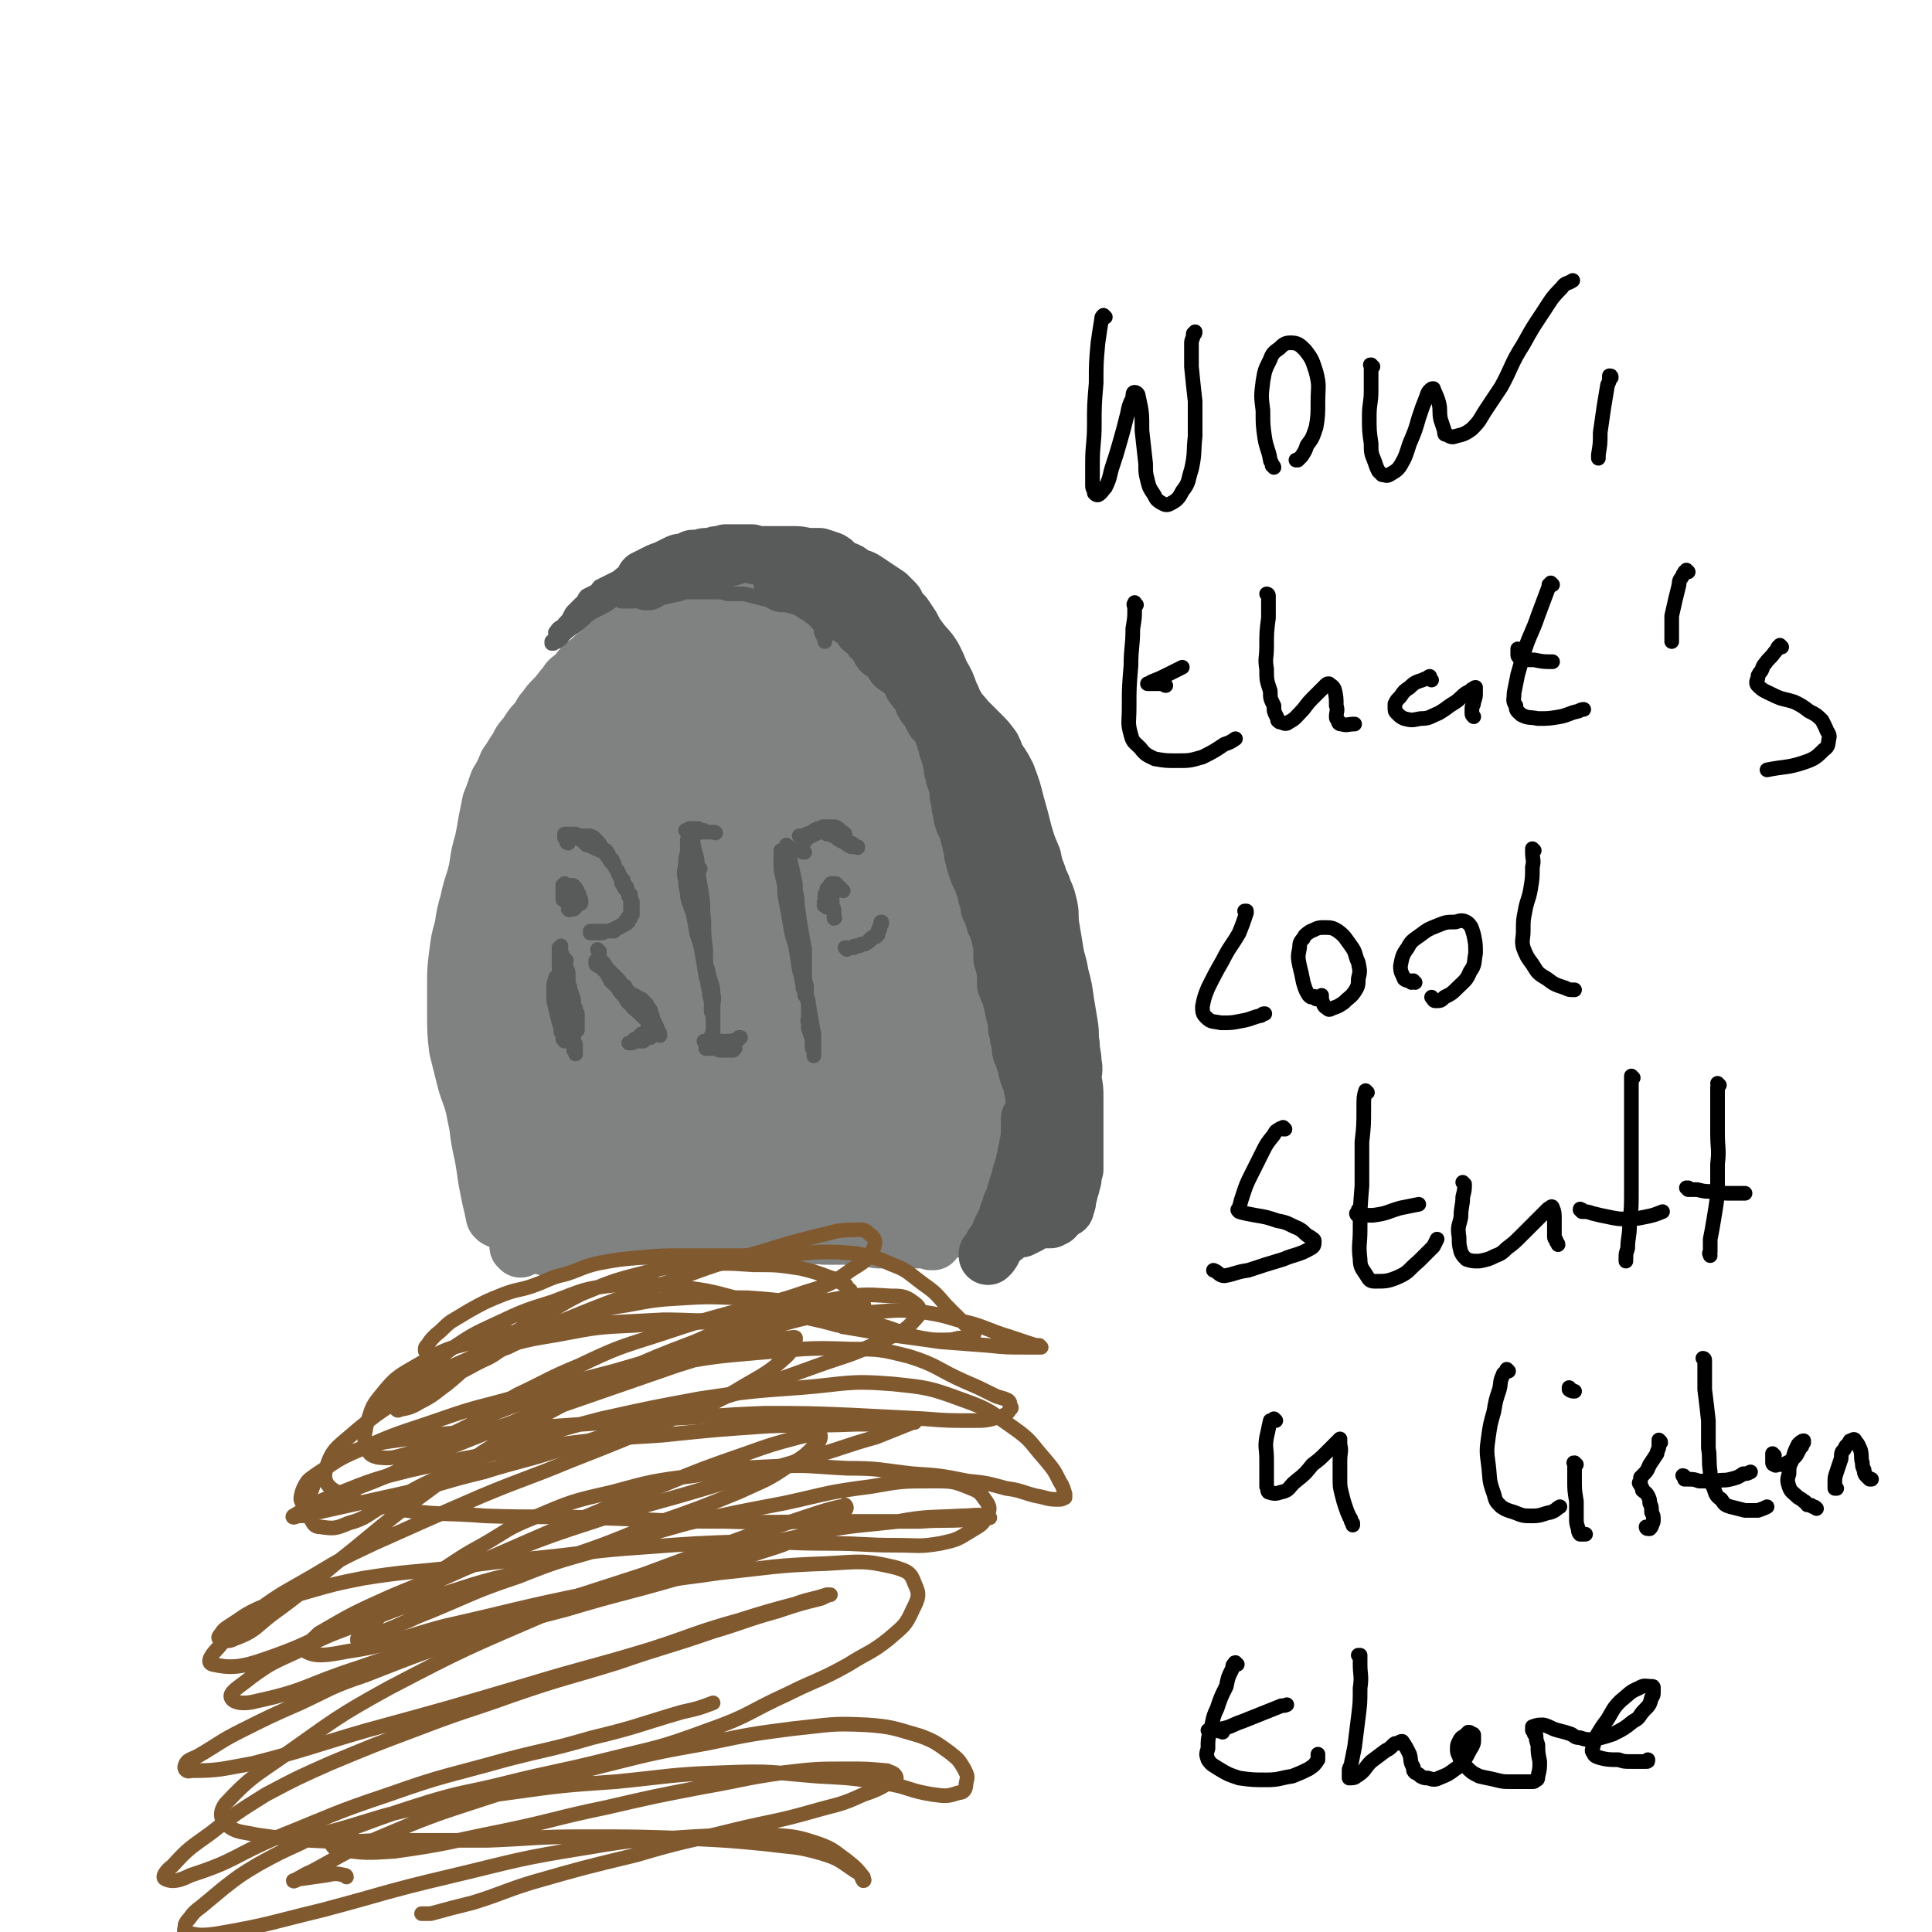 <svg viewBox='0 0 1054 1054' version='1.1' xmlns='http://www.w3.org/2000/svg' xmlns:xlink='http://www.w3.org/1999/xlink'><g fill='none' stroke='#808282' stroke-width='32' stroke-linecap='round' stroke-linejoin='round'><path d='M272,665c0,0 0,-1 -1,-1 0,0 0,1 0,0 0,0 -1,0 -1,-1 -1,-5 -1,-5 -2,-9 -1,-5 -1,-5 -2,-10 -1,-7 -1,-7 -2,-13 -2,-9 -2,-9 -3,-17 -1,-5 -1,-5 -2,-10 -2,-8 -3,-8 -5,-16 -2,-8 -2,-8 -4,-16 -1,-9 -1,-9 -1,-19 0,-8 0,-8 0,-16 0,-8 0,-8 1,-16 1,-8 1,-8 3,-15 1,-7 1,-7 3,-14 2,-10 3,-9 5,-19 1,-7 1,-7 3,-14 1,-5 1,-5 2,-11 1,-5 1,-5 2,-10 2,-5 2,-5 4,-11 3,-5 3,-5 5,-10 3,-4 3,-5 6,-9 2,-5 3,-4 6,-9 2,-3 2,-3 5,-6 2,-3 1,-3 4,-6 2,-3 2,-3 5,-6 3,-3 3,-4 6,-7 2,-4 3,-3 6,-6 2,-3 2,-3 4,-5 3,-2 3,-2 5,-4 3,-2 3,-2 5,-4 3,-3 3,-3 6,-5 3,-2 3,-2 6,-4 3,-2 3,-2 6,-3 2,-2 1,-2 3,-3 2,-1 2,-1 3,-2 2,-2 1,-2 3,-3 2,-1 2,-1 3,-1 3,-1 3,-1 6,-2 3,-1 3,-1 6,-1 4,-1 4,-1 7,-1 2,0 2,0 3,0 2,0 2,0 4,0 2,0 2,0 4,0 3,0 3,0 6,0 5,0 5,0 10,0 4,1 4,1 8,1 3,1 3,1 6,2 2,1 2,0 4,1 1,0 1,0 3,1 1,1 1,1 3,2 2,1 2,1 4,2 1,0 1,1 2,1 2,1 2,1 3,2 1,1 1,2 3,3 1,1 1,1 2,2 2,2 2,2 3,3 1,1 1,2 2,3 1,1 2,1 3,2 1,1 1,1 2,1 1,1 1,1 2,2 1,1 1,1 3,3 1,1 1,1 2,2 2,1 2,1 3,2 2,1 1,2 3,3 1,1 1,1 3,2 2,1 2,1 4,2 1,1 1,1 2,2 1,1 2,1 3,2 1,1 1,1 2,2 1,0 1,0 1,1 1,1 1,1 2,2 1,1 1,1 2,2 0,1 0,1 1,2 1,0 1,0 2,1 0,2 0,2 1,3 1,1 0,1 1,2 1,2 1,1 1,3 1,1 1,1 2,2 0,2 0,2 0,3 1,2 1,2 2,3 1,2 1,2 2,4 2,2 2,2 3,4 2,2 2,2 3,5 2,2 2,2 3,5 1,2 1,2 2,5 1,1 1,1 1,3 1,2 1,2 2,4 1,4 1,4 2,8 1,3 1,3 2,6 1,3 1,3 1,7 1,4 1,4 1,8 0,4 0,4 0,9 0,3 0,3 1,7 1,4 1,4 1,8 1,3 1,3 2,6 1,4 1,4 2,7 1,3 1,3 2,6 2,4 2,4 3,8 2,3 2,4 3,7 2,4 2,4 3,7 2,4 3,4 4,8 2,4 1,4 3,8 1,3 1,3 2,7 1,3 1,3 2,6 0,3 0,3 0,6 0,3 1,3 0,6 0,2 0,2 0,4 -1,1 -1,1 -1,3 '/><path d='M284,681c0,0 0,-1 -1,-1 0,0 1,1 1,1 0,0 0,-1 0,-1 0,0 0,0 0,-1 0,0 -1,0 0,0 0,-1 1,-1 2,-1 2,0 2,0 4,0 4,1 4,1 8,2 4,0 4,0 8,0 4,0 4,0 9,-1 5,-1 5,-1 10,-3 5,0 5,0 9,-1 5,-1 5,0 9,-1 4,0 4,0 8,0 5,-1 5,-1 9,-1 4,-1 4,-1 9,-1 5,0 5,0 11,0 5,0 5,0 11,0 4,0 4,0 8,0 4,0 4,-1 8,-1 3,0 3,0 6,0 3,0 3,0 6,0 3,0 3,0 5,0 4,0 4,0 8,1 4,0 4,0 8,1 4,0 4,0 7,0 2,1 2,1 3,1 2,0 2,0 5,0 2,0 2,0 5,0 2,0 2,0 4,0 3,0 3,0 6,0 2,0 1,1 3,1 2,0 2,0 4,0 1,1 1,1 3,1 1,0 1,0 3,0 1,0 1,0 2,0 2,0 2,0 3,0 1,0 1,0 3,0 1,0 1,0 2,0 2,0 2,0 4,0 1,0 1,0 3,0 1,0 1,0 2,0 1,0 1,0 3,0 0,0 1,0 1,0 1,0 1,1 2,1 0,0 0,0 0,0 1,0 1,0 1,0 0,0 0,0 0,0 '/><path d='M319,387c0,0 -1,-1 -1,-1 0,0 1,0 1,0 0,0 0,-1 0,-1 0,-1 0,-2 0,-1 0,0 1,0 1,1 1,7 1,7 1,13 0,11 0,12 -2,22 -2,15 -3,15 -6,29 -5,19 -4,19 -9,38 -5,20 -6,20 -11,39 -6,18 -6,17 -11,35 -3,12 -3,12 -6,24 -1,7 -1,7 -3,14 0,2 0,2 0,4 1,0 1,0 1,0 3,-6 3,-6 5,-13 3,-10 4,-10 6,-21 2,-13 2,-13 3,-27 1,-14 1,-14 1,-29 0,-15 0,-15 0,-29 0,-15 0,-15 1,-30 1,-12 1,-12 3,-23 1,-8 1,-8 3,-15 1,-3 2,-3 3,-6 1,-1 1,-2 1,-1 2,3 2,4 2,9 1,15 1,15 0,30 -1,19 0,19 -3,39 -3,18 -3,18 -7,36 -4,15 -4,15 -9,30 -2,10 -2,10 -5,20 -1,2 -1,3 -2,4 0,0 -1,-1 0,-2 0,-11 0,-11 2,-22 1,-15 1,-15 4,-29 3,-18 4,-18 7,-36 4,-17 3,-18 6,-35 3,-16 4,-16 8,-31 3,-11 3,-11 6,-23 2,-7 3,-7 6,-14 1,-3 1,-3 3,-6 0,-1 1,-1 1,-1 1,9 1,10 1,19 -1,18 -2,18 -4,35 -4,22 -3,22 -9,43 -5,19 -5,19 -12,38 -7,18 -8,18 -16,35 -6,13 -6,13 -12,26 -3,5 -3,5 -5,9 -1,2 -1,3 -2,4 0,0 -1,-1 0,-1 3,-12 4,-12 7,-24 4,-16 4,-16 8,-32 3,-17 3,-17 7,-34 4,-15 4,-15 8,-31 3,-12 3,-12 6,-25 2,-7 1,-7 4,-15 0,-2 0,-4 2,-5 1,0 3,0 3,2 3,13 3,14 3,28 1,20 2,20 1,41 -1,20 -2,20 -5,40 -2,19 -3,19 -6,38 -2,17 -3,17 -4,34 -1,13 0,13 0,27 0,10 0,10 0,20 1,6 1,6 1,11 0,1 0,2 0,2 1,-2 1,-3 2,-7 1,-11 1,-11 1,-23 1,-15 1,-15 0,-29 0,-16 0,-16 0,-33 0,-15 -1,-15 -1,-31 1,-12 1,-12 1,-24 1,-7 1,-7 2,-13 0,-2 0,-3 1,-4 0,0 2,0 2,1 3,12 3,12 4,25 1,17 1,17 1,35 1,14 1,14 0,29 -1,11 -1,11 -3,21 -1,9 -1,9 -4,17 -1,5 -1,5 -3,10 -1,3 -1,3 -3,5 0,1 0,2 -1,2 -3,-2 -4,-3 -6,-6 -4,-11 -3,-11 -5,-23 -2,-14 -2,-14 -3,-28 -1,-18 -2,-18 -1,-36 1,-17 1,-17 4,-34 3,-16 4,-16 8,-32 4,-16 4,-16 9,-32 5,-13 4,-13 10,-26 4,-9 4,-9 10,-17 3,-5 3,-6 7,-9 3,-1 6,-2 7,1 5,13 4,15 6,30 1,22 1,23 0,45 -2,21 -2,21 -7,41 -3,15 -3,15 -9,30 -4,11 -5,11 -11,22 -2,5 -3,5 -6,9 -2,2 -3,3 -4,2 -3,-5 -4,-6 -5,-13 -1,-16 0,-16 1,-32 1,-20 1,-20 4,-40 3,-20 3,-20 8,-40 4,-17 4,-17 10,-34 5,-14 4,-15 11,-28 6,-11 6,-11 14,-21 6,-7 5,-8 13,-12 5,-4 7,-5 13,-3 7,2 9,3 14,11 7,10 6,11 9,24 3,15 3,15 2,30 -1,15 0,16 -5,30 -4,13 -5,13 -13,25 -8,10 -9,10 -18,18 -7,6 -7,7 -16,11 -5,2 -6,3 -10,2 -5,-1 -7,-2 -9,-7 -3,-9 -2,-11 -3,-21 0,-15 0,-16 2,-31 3,-16 4,-16 10,-31 6,-14 6,-14 14,-27 7,-11 7,-11 15,-21 5,-7 6,-7 12,-14 4,-3 5,-3 9,-6 2,-1 3,-2 3,-1 4,5 4,6 5,12 2,14 2,15 1,29 -2,18 -2,18 -8,34 -6,17 -7,17 -16,32 -9,15 -9,15 -19,28 -8,10 -8,10 -17,19 -5,4 -5,6 -10,7 -1,1 -3,0 -3,-2 -1,-11 0,-11 1,-23 3,-16 3,-17 7,-33 6,-18 6,-19 13,-37 5,-15 6,-15 13,-30 6,-12 6,-13 14,-24 5,-7 5,-7 12,-12 3,-2 6,-4 8,-2 6,7 6,9 8,19 3,17 3,18 1,35 -3,21 -3,21 -11,41 -8,20 -9,20 -20,39 -9,14 -10,14 -20,28 -6,9 -6,9 -13,17 -1,2 -2,4 -3,2 -2,-4 -2,-7 -1,-13 1,-15 2,-15 6,-30 4,-20 4,-21 9,-41 5,-18 5,-18 11,-37 5,-13 5,-13 11,-26 5,-9 5,-9 11,-17 2,-3 3,-5 6,-5 3,-1 5,1 5,4 4,13 3,14 3,29 -1,19 0,19 -4,37 -4,18 -4,18 -11,35 -6,14 -7,14 -16,27 -6,9 -6,8 -14,16 -2,2 -3,4 -4,3 -2,0 -3,-2 -3,-5 0,-11 0,-11 2,-21 2,-16 3,-16 6,-32 5,-16 5,-16 10,-33 5,-14 4,-15 11,-28 5,-11 5,-12 13,-22 4,-5 5,-7 11,-9 4,-2 7,-2 10,2 6,8 5,10 8,21 2,13 2,13 1,26 0,14 0,15 -2,28 -3,12 -4,12 -8,23 -3,9 -3,9 -8,17 -2,3 -3,4 -6,6 -2,2 -3,3 -5,1 -4,-2 -6,-2 -7,-7 -3,-11 -1,-12 -2,-24 -1,-13 -1,-13 -1,-27 0,-12 -1,-13 0,-25 1,-10 1,-10 5,-19 3,-8 3,-8 8,-14 3,-3 4,-4 8,-4 5,0 7,0 11,4 6,6 6,7 11,15 5,9 5,9 8,19 2,10 2,10 3,21 1,8 1,8 1,17 0,6 1,6 -1,12 -2,5 -2,5 -6,10 -2,4 -2,5 -6,8 -3,2 -4,4 -8,3 -4,-1 -5,-2 -7,-6 -5,-9 -4,-10 -5,-20 -2,-13 -1,-13 -1,-26 0,-14 0,-14 0,-27 1,-11 0,-11 2,-21 2,-9 2,-9 6,-17 2,-4 3,-5 7,-7 4,-1 6,-2 9,1 7,5 8,6 12,15 5,10 5,11 7,22 3,10 2,10 4,21 1,7 1,7 1,14 1,3 0,3 0,6 0,2 1,2 0,3 0,1 0,1 -1,1 -2,1 -2,2 -5,1 -4,-1 -5,-1 -8,-5 -6,-5 -6,-5 -9,-13 -4,-8 -4,-8 -6,-17 -1,-10 -1,-10 -1,-20 -1,-8 -1,-8 0,-16 0,-3 0,-4 2,-5 1,-2 2,-2 3,-1 5,2 5,3 9,7 4,7 3,8 7,15 3,9 3,9 7,18 3,6 3,6 6,13 2,5 2,5 4,10 2,5 2,5 2,10 1,3 1,3 1,7 0,4 0,4 -1,7 -1,3 -1,3 -4,5 -2,1 -3,2 -6,2 -4,-1 -5,0 -8,-3 -4,-5 -4,-6 -6,-12 -3,-9 -2,-9 -3,-19 -1,-10 -1,-10 -1,-20 -1,-8 -1,-8 -1,-16 -1,-7 -1,-7 0,-13 1,-5 1,-5 4,-9 1,-2 2,-2 4,-3 3,-1 5,-2 7,0 6,4 7,5 11,12 4,9 3,10 6,19 2,10 3,10 5,20 2,11 1,11 3,22 0,8 0,8 1,17 0,7 0,7 0,14 0,6 0,6 0,11 0,3 -1,3 -1,5 -1,1 -1,1 -1,1 -1,1 -2,2 -2,1 -2,-2 -2,-3 -2,-7 -1,-10 -1,-10 -1,-19 0,-12 0,-12 0,-23 1,-10 1,-10 2,-20 0,-8 0,-8 2,-15 0,-4 0,-4 2,-8 0,-1 1,-2 1,-1 2,0 3,0 4,2 4,9 4,9 6,19 2,11 1,12 3,23 1,11 1,11 2,22 0,9 0,9 0,19 0,5 0,5 0,11 -1,4 0,4 -1,8 0,1 0,1 -1,3 -1,1 -1,1 -2,2 -1,0 -2,1 -2,0 -3,-3 -3,-3 -4,-8 -2,-8 -2,-8 -2,-16 0,-11 0,-11 1,-21 1,-11 1,-11 2,-21 1,-7 1,-7 2,-14 1,-3 1,-4 3,-7 0,-1 0,-2 1,-1 4,2 6,3 8,7 4,11 2,12 4,23 2,11 2,11 3,22 1,10 1,10 1,20 0,7 0,7 -1,13 -1,6 -1,6 -2,11 -1,5 -1,5 -3,9 0,2 0,2 -1,5 0,1 0,1 0,2 -1,1 -1,2 -1,2 -1,0 -1,-1 0,-2 0,-7 0,-7 1,-15 1,-7 1,-7 1,-14 1,-7 1,-7 2,-15 1,-8 1,-8 1,-16 1,-6 1,-6 1,-12 0,-3 1,-3 1,-7 0,0 0,-1 0,-1 0,2 1,2 1,4 1,9 1,10 2,19 1,10 1,10 2,21 1,8 1,8 3,17 2,7 2,7 4,14 2,7 2,7 4,13 2,5 2,5 4,10 1,4 1,4 2,7 1,1 1,1 1,3 0,1 0,1 0,2 0,0 0,1 0,1 -3,-5 -4,-5 -6,-11 -4,-8 -4,-8 -7,-17 -3,-9 -3,-9 -5,-19 -2,-9 -2,-9 -2,-19 -1,-11 -1,-11 0,-22 0,-7 0,-7 0,-13 0,-2 0,-2 0,-3 0,-1 1,-2 1,-1 3,4 3,5 5,10 3,11 2,11 5,22 2,9 2,9 4,19 2,9 3,9 4,18 2,10 1,10 2,20 1,9 1,9 1,19 1,9 0,10 1,19 0,7 0,7 1,13 1,5 1,5 2,10 0,2 0,2 1,4 0,1 0,1 0,2 0,2 0,2 0,3 0,1 0,1 0,3 0,1 0,1 0,2 -1,2 -1,2 -1,3 -1,1 -1,1 -1,1 -1,1 -1,1 -1,1 -1,-4 -1,-5 -1,-10 0,-9 0,-9 0,-17 0,-9 0,-9 0,-18 0,-10 0,-10 1,-20 0,-6 0,-6 1,-13 0,-4 0,-4 0,-8 0,-1 0,-1 0,-3 0,0 0,0 0,-1 0,0 0,0 0,0 1,4 1,4 1,8 1,6 2,6 2,12 1,7 1,7 1,14 1,8 0,8 1,15 0,7 0,7 1,14 0,6 1,6 2,13 0,5 0,5 0,10 0,4 1,4 1,9 0,3 0,3 0,7 0,2 0,2 -1,4 0,1 0,1 0,2 0,2 0,2 0,3 0,1 0,1 0,2 0,1 0,1 0,1 0,1 0,1 0,1 0,0 0,-1 0,-1 0,-4 0,-4 1,-9 0,-8 0,-8 1,-16 0,-10 1,-10 2,-21 0,-9 0,-9 1,-18 0,-8 0,-8 1,-16 0,-4 0,-4 0,-9 0,-2 0,-2 0,-3 0,-1 -1,-1 0,-2 0,-1 0,-1 0,-1 0,-1 1,-1 1,-1 1,4 1,5 2,9 0,7 0,7 0,15 1,6 0,6 1,12 0,6 0,6 1,11 0,6 1,6 2,12 1,6 1,6 1,12 0,5 0,5 0,10 0,4 0,4 0,7 1,2 1,2 0,3 0,2 0,2 0,3 0,1 0,1 -1,3 0,1 0,1 0,2 0,2 0,2 0,3 0,1 0,1 0,2 0,1 1,1 0,1 0,1 1,1 0,2 0,0 0,0 -1,1 0,0 0,0 -1,0 0,1 0,0 0,0 -1,0 -1,1 -1,1 -1,0 -1,0 -1,0 -1,0 -1,0 -1,0 0,1 0,1 0,1 0,1 0,1 0,1 -1,3 -1,3 -1,6 0,2 0,2 -1,3 -1,2 -1,2 -2,3 -1,2 -1,2 -2,3 -1,1 -1,1 -2,2 -1,0 -1,1 -2,1 -1,0 -1,0 -2,0 -1,0 -1,0 -3,0 -3,0 -3,0 -6,-1 -3,0 -3,-1 -6,-2 -2,0 -2,0 -4,-1 -1,0 -1,0 -3,-1 -2,0 -2,0 -4,-1 -2,0 -2,0 -5,-1 -4,-1 -4,-1 -9,-1 -5,0 -5,0 -11,2 -4,1 -4,1 -9,3 -3,1 -3,1 -6,2 -2,1 -2,2 -4,2 -2,2 -2,2 -5,2 -4,1 -4,1 -7,1 -5,0 -5,0 -9,-1 -4,0 -4,-1 -9,-1 -4,-1 -4,0 -8,-1 -2,0 -2,0 -4,-1 -2,0 -2,0 -3,-1 -2,0 -2,0 -3,-1 -1,-1 -2,0 -3,-2 -3,-3 -3,-3 -6,-7 -2,-2 -2,-2 -4,-4 -3,-2 -3,-2 -6,-3 -4,-1 -4,-1 -8,-1 -1,0 -2,0 -3,0 -2,1 -2,1 -3,1 -2,0 -2,0 -4,0 -2,1 -2,1 -4,0 -3,0 -3,0 -7,-1 -3,-1 -3,-2 -7,-2 -3,-1 -3,-1 -5,-1 -2,0 -2,1 -4,1 -1,0 -1,0 -3,1 -1,0 0,0 -1,1 -1,0 -1,0 -2,0 -1,0 -1,0 -2,0 -1,1 -1,1 -3,1 -1,1 -1,1 -2,1 -2,1 -1,1 -3,2 0,0 -1,0 -1,1 -1,0 -1,0 -1,1 0,0 0,0 0,0 -1,0 -1,0 -1,0 0,0 0,0 -1,0 -1,0 -1,0 -2,0 0,0 -1,0 -1,0 1,-5 1,-6 3,-11 5,-12 6,-11 11,-23 6,-13 6,-13 12,-27 6,-13 6,-13 12,-28 5,-13 5,-13 10,-27 4,-12 4,-12 9,-23 3,-8 3,-8 7,-15 1,-3 1,-3 3,-6 1,-1 1,-1 1,-1 1,5 1,6 0,11 -2,14 -2,14 -5,27 -5,17 -6,17 -12,34 -7,15 -7,14 -14,29 -6,12 -6,11 -11,23 -4,8 -4,8 -7,16 -1,3 -1,4 -2,7 0,1 -1,2 -1,2 2,-4 3,-5 5,-10 7,-15 7,-15 13,-30 8,-18 8,-18 16,-36 8,-19 8,-19 15,-38 6,-15 6,-15 11,-31 4,-11 4,-11 7,-21 2,-5 2,-6 3,-11 1,-1 1,-2 1,-1 0,4 1,6 0,11 -3,14 -3,14 -8,28 -6,18 -6,18 -15,35 -9,17 -10,17 -21,32 -9,12 -10,12 -20,24 -7,9 -7,9 -15,17 -5,5 -5,5 -10,9 -1,2 -2,4 -3,3 -1,0 -2,-2 -2,-5 3,-13 3,-13 7,-25 6,-16 7,-16 13,-32 7,-18 6,-18 14,-35 6,-14 5,-14 13,-27 5,-9 6,-9 13,-16 4,-5 4,-5 9,-8 2,-2 4,-3 6,-1 3,3 4,5 4,11 2,11 0,11 0,23 0,2 0,2 -1,5 -5,16 -4,17 -11,32 -7,15 -8,14 -16,28 -7,11 -7,11 -14,21 -5,7 -6,7 -11,15 -1,1 -2,3 -2,2 0,-4 1,-6 3,-12 5,-14 6,-14 12,-28 9,-18 8,-19 17,-37 9,-19 9,-18 19,-37 7,-14 7,-14 15,-29 5,-9 5,-10 11,-19 2,-3 3,-6 5,-5 3,0 5,3 6,8 3,16 3,17 2,33 0,19 -1,19 -4,38 -3,14 -3,14 -8,27 -6,16 -7,16 -15,30 -4,10 -5,10 -10,19 -4,6 -4,6 -8,11 -1,1 -2,3 -3,3 -1,-2 -1,-4 0,-6 5,-16 6,-16 12,-31 8,-21 7,-21 15,-42 7,-20 7,-20 14,-40 6,-16 6,-16 11,-31 4,-10 3,-10 7,-19 1,-3 2,-6 3,-5 3,3 4,6 4,13 1,17 1,18 -1,35 -2,21 -1,21 -6,42 -3,18 -3,19 -10,36 -5,14 -6,14 -13,27 -7,12 -7,12 -14,23 -6,9 -6,9 -13,16 -3,4 -3,4 -7,6 -1,0 -2,0 -2,-1 1,-11 1,-12 4,-23 6,-20 8,-20 14,-40 8,-22 8,-22 15,-45 6,-17 7,-17 13,-35 4,-10 3,-10 6,-21 1,-3 2,-6 2,-6 1,0 0,3 0,5 -2,17 -1,17 -4,34 -4,25 -4,25 -10,49 -6,23 -6,24 -14,46 -7,18 -8,18 -16,35 -6,12 -7,11 -13,23 -3,4 -3,4 -6,9 -1,1 -1,3 -2,3 0,-2 -1,-4 0,-6 4,-13 5,-13 10,-26 5,-16 6,-15 11,-31 6,-16 6,-16 11,-32 4,-14 4,-14 8,-28 3,-8 2,-9 5,-17 1,-3 2,-3 3,-5 0,-1 0,-1 0,-1 -4,7 -4,8 -8,16 -7,16 -6,17 -14,33 -9,16 -10,16 -19,32 -7,12 -7,12 -15,25 -3,7 -3,7 -7,13 -1,3 -1,3 -2,5 0,0 -1,0 -1,0 4,-8 4,-8 7,-17 6,-12 5,-12 11,-24 7,-13 7,-14 15,-26 7,-13 8,-12 16,-24 6,-9 5,-10 12,-18 4,-4 4,-6 9,-7 3,-1 5,0 6,3 4,9 4,10 5,21 0,13 0,13 -3,26 -4,15 -5,15 -11,28 -5,13 -6,13 -12,25 -4,8 -4,8 -7,16 -1,3 -2,4 -2,5 -1,1 1,-1 1,-2 6,-10 6,-11 11,-21 8,-17 8,-17 15,-33 9,-20 9,-20 17,-39 7,-19 6,-20 13,-39 5,-14 4,-14 10,-28 2,-7 3,-6 6,-13 1,-1 2,-2 2,-1 1,7 2,9 1,17 -2,18 -3,18 -7,35 -4,19 -3,19 -8,38 -4,16 -5,16 -10,32 -4,13 -4,13 -9,26 -3,9 -3,9 -7,19 -1,3 -1,3 -2,7 0,0 -1,1 -1,1 2,-8 2,-9 4,-18 4,-16 4,-16 8,-31 6,-19 7,-19 12,-38 5,-18 4,-18 8,-36 3,-12 3,-13 7,-25 2,-5 2,-5 5,-9 1,-1 3,-2 3,0 2,9 3,10 2,21 0,16 -1,16 -4,32 -3,16 -4,16 -8,32 -3,13 -3,13 -6,25 -3,9 -3,9 -6,17 -1,4 -1,4 -3,7 -1,1 0,2 -1,3 0,0 -1,0 -1,0 0,-5 -1,-6 0,-11 2,-12 3,-12 6,-24 5,-14 5,-14 11,-28 5,-14 5,-14 11,-27 4,-7 4,-7 9,-13 2,-3 2,-3 4,-4 0,0 1,0 1,0 2,8 3,9 2,17 0,13 0,13 -3,27 -3,13 -3,13 -8,27 -4,12 -5,11 -10,23 -2,7 -2,7 -5,14 -1,2 -1,2 -2,5 0,0 0,1 0,1 0,0 0,-1 1,-2 3,-10 3,-10 7,-19 4,-12 3,-12 7,-23 4,-9 4,-9 7,-18 3,-6 3,-6 5,-12 2,-4 2,-4 4,-8 0,-1 1,-2 1,-2 1,2 2,3 2,6 0,11 0,11 -1,21 -1,12 -1,12 -4,23 -2,10 -2,10 -4,20 -2,7 -2,7 -4,13 -2,6 -2,6 -4,10 -2,3 -2,3 -4,5 0,1 -1,2 -1,1 2,-5 3,-6 5,-13 5,-11 4,-12 9,-23 5,-11 5,-11 10,-21 4,-6 4,-6 8,-12 2,-3 2,-3 4,-5 1,-1 1,-1 2,-2 0,0 1,0 1,0 1,6 1,7 0,14 -1,8 -1,8 -4,16 -2,8 -2,8 -5,16 -3,6 -3,6 -5,12 -2,2 -2,2 -3,5 -1,1 -1,1 -1,1 0,1 0,1 0,1 0,-2 0,-2 1,-5 1,-4 1,-4 3,-8 1,-4 1,-4 3,-9 1,-3 1,-3 2,-5 1,-2 0,-2 1,-3 0,0 1,1 1,1 1,6 1,6 0,11 0,5 -1,5 -2,10 -1,5 -1,5 -2,9 -1,3 -1,4 -3,6 0,2 0,1 -2,2 0,0 0,1 0,0 -1,-1 -2,-1 -2,-3 0,-4 0,-4 1,-8 1,-6 1,-6 4,-11 2,-6 2,-6 5,-12 2,-3 2,-3 4,-7 1,-1 1,-1 3,-2 0,-1 1,-1 1,-1 1,0 2,1 3,2 1,2 1,3 2,5 2,3 1,3 2,7 1,2 1,2 1,5 1,3 1,3 1,5 0,2 0,2 0,3 0,2 1,2 0,4 0,3 0,3 -1,5 -1,2 -1,2 -4,3 -2,1 -3,2 -6,1 -5,0 -5,0 -11,-1 -6,-1 -5,-2 -12,-3 -6,-1 -6,-1 -13,-1 -4,0 -4,1 -8,2 -4,0 -4,1 -7,2 -4,1 -4,1 -7,2 -3,1 -3,2 -6,3 -3,1 -3,1 -5,2 -1,0 -1,0 -3,1 0,0 -1,0 -1,0 1,0 2,-1 4,-2 3,-2 3,-1 6,-2 '/></g>
<g fill='none' stroke='#595A5A' stroke-width='32' stroke-linecap='round' stroke-linejoin='round'><path d='M353,317c0,0 -1,-1 -1,-1 0,0 0,0 0,0 1,0 1,0 1,0 0,0 0,0 1,0 0,-1 0,-1 0,-1 1,0 1,0 2,-1 2,-1 2,-1 4,-2 3,-1 3,-1 5,-2 2,-1 2,-1 4,-2 2,-1 2,-1 4,-1 3,-1 3,-1 5,-2 2,0 2,0 4,0 2,-1 2,-1 4,-1 3,0 3,0 5,-1 3,0 3,0 5,-1 3,0 3,0 5,0 2,0 2,0 5,0 2,0 2,0 4,0 2,1 2,1 5,1 3,0 3,0 6,0 5,0 5,0 11,0 4,0 4,0 8,1 4,0 4,0 7,0 3,1 3,1 6,2 2,1 1,1 3,3 2,1 2,1 4,2 3,1 3,1 5,3 4,2 4,1 7,3 3,2 3,2 6,4 3,2 3,2 6,4 2,2 2,2 4,4 1,1 0,1 1,3 2,2 2,2 4,4 2,3 2,3 4,6 2,4 2,4 5,8 3,4 4,4 7,9 2,4 2,4 4,9 3,5 3,5 5,11 2,3 1,3 3,6 2,4 3,4 6,8 4,4 4,4 8,8 3,3 3,3 6,7 1,2 1,2 2,5 3,5 3,4 6,10 3,8 3,8 5,16 2,7 2,7 4,15 2,7 2,7 5,14 1,5 1,5 3,10 1,4 2,4 3,8 2,4 2,5 3,9 1,5 0,5 1,11 1,6 1,6 2,12 1,7 2,7 3,14 2,7 2,8 3,15 1,6 1,6 2,12 1,6 0,6 1,11 0,5 1,5 1,10 1,4 0,4 0,9 1,5 1,5 1,10 0,6 0,6 0,13 0,7 0,7 0,15 0,6 0,6 0,11 -1,2 -1,2 -1,4 0,2 0,2 -1,3 0,1 0,1 0,2 -1,2 -1,2 -1,3 0,1 0,1 -1,3 0,1 0,1 0,2 0,1 0,1 -1,3 0,0 0,0 0,1 0,0 0,0 0,0 0,0 -1,0 -1,0 0,0 0,0 -1,0 0,0 0,0 0,1 -1,0 -1,0 -1,1 -1,0 -1,0 -2,1 0,1 0,1 -1,2 -1,0 -1,0 -2,1 0,0 0,0 -1,0 -1,0 -1,0 -2,0 -2,0 -2,0 -3,0 -1,0 -1,1 -3,1 -1,0 -1,0 -2,1 -1,0 -1,0 -1,1 -1,0 -1,0 -2,1 -1,0 -1,0 -2,1 -1,0 -1,0 -1,0 -1,0 -1,0 -2,0 -1,0 -1,0 -2,1 -1,0 -1,0 -2,1 -1,1 -1,1 -2,2 -2,1 -2,1 -3,2 -1,1 -1,1 -2,3 -1,0 -1,0 -1,1 -1,1 -1,1 -1,2 0,1 0,1 -1,1 0,1 0,1 -1,1 0,0 0,1 0,1 0,0 0,0 0,0 0,0 0,0 0,0 0,-1 0,-1 1,-1 0,-1 1,-1 1,-2 1,-2 1,-2 2,-3 1,-2 1,-2 2,-4 1,-3 1,-3 2,-5 2,-4 2,-3 3,-7 1,-3 1,-3 2,-6 1,-2 1,-2 2,-4 0,-2 0,-2 1,-3 0,-2 0,-2 1,-4 0,-1 0,-1 1,-3 0,-2 0,-2 1,-4 0,-1 0,-1 1,-3 0,-2 0,-2 1,-4 0,-3 0,-3 1,-5 0,-3 0,-3 1,-5 0,-2 0,-2 0,-3 0,-2 0,-2 0,-4 0,-1 0,-1 0,-2 1,-1 0,-1 0,-2 0,-1 0,-1 1,-1 0,0 0,0 1,0 1,3 1,3 2,6 1,5 1,5 2,9 0,5 0,5 1,9 0,4 0,4 0,8 0,3 0,3 0,6 0,1 0,1 0,2 0,1 0,1 0,2 0,1 1,1 1,1 1,-2 1,-3 1,-5 1,-3 1,-3 0,-7 0,-3 0,-3 -1,-7 0,-3 0,-3 -1,-6 0,-3 0,-3 0,-7 0,-4 0,-4 -1,-7 -1,-6 -1,-6 -3,-12 -1,-6 -1,-6 -2,-12 -2,-4 -2,-4 -3,-9 -1,-3 -1,-3 -2,-6 -1,-2 -1,-2 -1,-4 0,-2 0,-2 -1,-5 0,-2 0,-2 -1,-5 0,-4 0,-4 -1,-7 -1,-4 -1,-4 -1,-7 -1,-1 -1,-1 -1,-3 -1,-2 -1,-2 -1,-3 -1,-1 -1,-1 -1,-2 0,-1 0,-1 -1,-2 0,-2 0,-2 0,-3 0,-3 0,-3 0,-6 -1,-1 -1,-1 -1,-3 -1,-1 0,-1 -1,-2 0,-1 0,-1 0,-2 0,-1 0,-1 0,-2 0,-1 0,-1 0,-2 0,-1 0,-1 0,-2 0,-2 0,-2 -1,-3 0,-2 0,-2 -1,-4 0,-1 0,-1 0,-3 -1,-1 -1,-1 -2,-2 0,-2 -1,-2 -1,-4 -1,-2 -1,-2 -2,-4 0,-2 0,-2 -1,-5 -1,-2 0,-2 -1,-4 0,-2 0,-2 -1,-3 0,-2 -1,-2 -1,-3 -1,-2 -1,-2 -2,-4 -1,-3 -1,-3 -2,-6 0,-2 0,-2 -1,-4 0,-2 0,-2 0,-4 -1,-1 -1,-1 -1,-3 -1,-2 -1,-2 -1,-4 -1,-1 0,-1 -1,-3 -1,-2 -1,-2 -2,-4 -1,-3 -1,-3 -1,-5 -1,-3 -1,-3 -1,-6 -1,-3 -1,-3 -1,-6 0,-2 0,-2 -1,-4 0,-2 0,-2 -1,-3 0,-2 0,-2 -1,-4 0,-2 0,-2 0,-3 -1,-2 -1,-2 -1,-4 -1,-2 -1,-2 -1,-3 -1,-2 -1,-2 -1,-3 0,-2 0,-2 -1,-3 0,-1 0,-1 0,-2 0,-1 0,-1 -1,-1 0,-1 0,-1 0,-1 0,-1 0,-1 0,-1 -1,-1 -1,-1 -1,-2 0,0 0,0 -1,-1 0,0 0,0 0,-1 -1,0 -1,0 -1,-1 -1,0 -1,0 -1,-1 -1,0 -1,0 -1,-1 -1,0 0,0 -1,-1 0,-1 0,-1 -1,-2 0,-1 0,-1 0,-2 -1,0 -1,0 -1,-1 -1,0 -1,0 -1,-1 -1,0 -1,0 -1,-1 -1,0 0,0 -1,-1 0,-1 0,-1 0,-2 -1,-1 -1,-1 -1,-2 0,-1 0,-1 -1,-1 0,-1 0,-1 -1,-1 0,-1 0,0 -1,-1 0,-1 0,-1 -1,-2 0,0 -1,0 -1,-1 -1,-1 0,-2 -1,-3 0,-1 0,-1 -1,-2 -1,-1 -1,-1 -2,-1 -1,-1 -1,-1 -2,-2 0,0 0,0 -1,-1 -1,0 -1,0 -2,-1 -1,0 -1,-1 -1,-1 -1,-1 -1,-1 -1,-2 -1,-1 -1,-1 -1,-2 -1,-1 -1,-1 -1,-1 -1,-1 -1,-1 -2,-1 -1,-1 -1,-1 -2,-1 -1,-1 0,-1 -1,-2 0,-1 0,-1 -1,-2 0,-1 0,-1 -1,-2 -1,0 -1,0 -2,-1 -1,-1 -1,-1 -1,-2 -1,-1 -1,-1 -2,-2 -1,-1 -1,0 -2,-1 -1,-1 -1,-1 -1,-2 -1,-1 -1,-1 -2,-2 0,-1 0,-1 -1,-1 -1,-1 -1,-1 -2,-1 0,-1 0,-1 -1,-1 -1,-1 -1,-1 -2,-1 -1,0 -1,0 -2,-1 -1,0 -1,0 -1,-1 -1,0 -1,0 -1,-1 -1,0 -1,0 -1,-1 -1,0 -1,0 -1,-1 -1,0 -1,0 -1,-1 -1,0 -1,0 -2,0 0,0 0,-1 -1,-1 -1,0 -1,0 -2,-1 -1,0 0,0 -1,-1 -1,-1 -1,-1 -2,-1 -1,-1 -1,-1 -2,-1 0,0 0,0 -1,-1 -1,0 0,0 -1,-1 0,0 0,0 -1,-1 0,0 0,0 -1,0 0,-1 0,-1 -1,-1 0,0 0,0 0,-1 -1,0 -1,0 -2,0 0,0 0,0 -1,0 0,0 0,0 -1,-1 0,0 0,1 0,0 0,0 0,0 -1,0 0,0 0,0 0,0 0,0 0,0 -1,0 0,0 0,0 0,0 -1,0 -1,0 -2,0 -1,0 -1,0 -2,0 -1,0 -1,0 -3,0 0,0 0,0 0,0 '/></g>
<g fill='none' stroke='#595A5A' stroke-width='8' stroke-linecap='round' stroke-linejoin='round'><path d='M304,350c-1,-1 -1,-1 -1,-1 -1,0 0,0 0,0 0,1 0,1 -1,1 0,0 0,0 0,1 0,0 0,0 -1,0 0,0 0,0 0,0 1,0 0,0 0,-1 0,0 0,0 1,-1 1,-1 1,-1 1,-2 1,-1 1,-1 2,-3 2,-2 2,-2 3,-4 2,-2 2,-2 3,-4 1,-2 1,-2 2,-3 2,-2 2,-2 4,-4 2,-1 1,-2 3,-4 2,-1 2,-1 4,-2 2,-1 2,-2 3,-3 2,-1 2,-1 4,-2 2,-1 2,-1 4,-2 2,-1 2,-1 4,-2 2,-2 1,-2 3,-3 3,-2 3,-1 5,-3 1,-1 1,-1 2,-2 2,-1 2,-1 3,-2 1,0 1,0 2,-1 1,0 1,0 1,-1 1,0 1,0 1,0 0,0 0,0 0,0 -1,0 -1,0 -1,0 0,0 0,1 -1,1 -1,1 -1,1 -3,2 -4,2 -4,2 -7,5 -5,3 -5,3 -9,7 -5,3 -5,3 -9,7 -4,3 -4,3 -8,6 -2,3 -2,3 -5,5 -1,2 -1,2 -3,4 -1,1 -1,1 -2,2 -1,2 -1,2 -2,3 0,1 0,1 -1,3 -1,0 -1,0 -1,1 -1,1 -1,1 -1,2 0,0 0,0 0,0 0,0 1,0 1,0 3,-2 2,-2 4,-4 4,-4 5,-3 9,-7 4,-3 3,-4 7,-7 4,-4 4,-4 9,-8 3,-3 3,-3 7,-5 3,-3 3,-3 6,-5 2,-1 2,-1 4,-2 1,0 1,0 2,-1 1,0 1,0 2,0 1,0 1,0 2,0 1,0 1,1 1,1 0,1 0,1 -1,2 -2,2 -2,2 -5,4 -3,2 -3,2 -6,4 -5,3 -5,3 -10,5 -4,3 -4,3 -8,5 -4,2 -4,2 -8,5 -2,1 -2,1 -5,3 -2,1 -2,1 -3,2 -2,1 -2,1 -3,1 -1,1 -1,0 -2,1 -1,0 -1,0 -2,1 0,0 -1,0 -1,0 0,0 0,0 0,0 1,-1 1,-2 3,-3 4,-3 4,-2 8,-4 5,-3 5,-3 10,-6 6,-3 6,-3 12,-5 6,-3 6,-3 13,-5 6,-2 6,-2 13,-4 7,-2 7,-1 15,-3 6,-1 6,-1 12,-1 4,-1 4,0 8,0 2,-1 2,0 4,0 1,0 1,0 2,0 1,0 1,0 2,0 1,0 1,0 1,0 0,0 1,0 1,0 0,0 0,-1 -1,0 -1,0 -1,0 -3,1 -4,1 -4,1 -9,2 -6,2 -6,2 -12,4 -6,1 -6,1 -11,3 -5,1 -5,1 -9,2 -4,0 -4,0 -8,1 -3,0 -3,0 -7,0 -1,1 -1,1 -2,1 -2,0 -2,0 -3,0 -1,0 -1,0 -2,0 0,0 -1,0 -1,0 1,0 2,0 3,0 5,-2 5,-2 10,-3 5,-1 5,-1 10,-2 5,0 5,0 10,0 6,0 6,0 11,0 3,0 3,0 7,0 4,0 4,0 7,1 5,0 5,0 9,0 4,1 4,1 8,2 4,1 4,1 8,2 4,1 4,1 7,2 3,1 4,1 7,2 2,1 2,1 4,2 1,1 1,1 2,2 2,1 2,1 3,3 1,1 1,1 2,2 1,2 1,2 1,4 1,2 1,2 2,4 0,0 0,0 0,1 '/><path d='M310,460c0,0 -1,0 -1,-1 0,0 1,1 1,1 0,0 0,0 0,0 0,0 0,0 0,0 0,0 0,0 0,0 0,0 -1,-1 -1,-1 0,0 1,1 1,1 0,0 0,-1 0,-1 0,0 0,-1 0,-1 0,0 0,0 1,-1 1,0 0,0 1,-1 1,0 1,0 2,0 1,0 1,0 2,0 1,0 1,0 1,0 2,0 2,0 3,0 1,0 1,0 2,0 1,1 1,0 2,1 1,1 1,1 2,2 1,1 1,1 2,3 1,1 1,1 2,2 1,1 0,2 1,3 1,1 1,1 2,3 1,1 1,1 2,2 1,2 1,2 2,3 0,1 1,1 1,3 1,1 1,1 2,2 0,1 0,1 1,3 0,0 0,0 1,1 0,1 0,1 0,2 1,1 1,1 2,2 0,0 0,0 0,1 0,1 0,1 0,1 0,1 0,1 0,1 0,1 0,1 0,2 0,0 0,0 0,1 0,1 0,1 0,1 0,1 0,1 0,2 0,1 0,1 0,2 -1,1 -1,1 -1,1 -1,1 -1,1 -1,2 0,0 -1,0 -1,1 0,0 0,0 -1,1 0,0 0,0 -1,1 0,0 0,0 -1,1 0,0 0,0 0,0 -1,0 -1,0 -1,0 -1,0 -1,1 -1,1 -1,0 -1,0 -1,1 -1,0 -1,0 -1,0 -1,0 -1,0 -1,0 0,0 0,0 -1,0 0,0 0,0 -1,0 0,0 0,0 -1,0 0,0 0,0 -1,0 0,0 0,0 -1,0 0,0 0,0 -1,0 -1,0 -1,0 -1,0 -1,0 -1,0 -1,0 -1,0 -1,0 -1,0 -1,0 -1,0 -1,0 0,0 0,1 -1,1 0,0 0,0 0,0 0,0 0,0 0,-1 0,0 0,1 0,1 0,0 0,0 1,0 0,0 0,0 1,0 1,0 1,0 2,0 1,0 1,0 2,0 1,0 1,0 2,-1 2,0 2,0 3,0 1,-1 1,-1 2,-1 1,-1 1,-1 2,-1 1,-1 1,-1 2,-1 1,0 1,0 2,-1 1,0 1,0 1,-1 1,0 1,0 1,-1 1,-1 1,-1 1,-1 0,-1 0,-1 1,-2 0,-1 0,-1 0,-2 0,0 0,0 0,-1 0,-1 0,-1 0,-2 0,-1 0,-1 0,-2 -1,-1 0,-1 -1,-1 0,-1 0,-1 -1,-2 0,-1 0,-1 0,-2 -1,-1 -1,-1 -2,-2 0,-1 -1,-1 -1,-2 -1,-1 -1,-1 -1,-3 -1,-2 -1,-2 -2,-4 0,-1 0,-1 -1,-2 -1,-2 -1,-2 -1,-3 -1,-1 -1,-1 -1,-2 -1,0 -1,0 -1,-1 0,0 -1,0 -1,-1 0,0 0,0 0,-1 -1,0 -1,0 -1,0 0,-1 0,-1 0,-1 0,-1 0,-1 -1,-1 0,0 0,0 -1,0 0,0 0,0 -1,0 0,0 0,0 0,0 -1,0 -1,0 -2,-1 0,0 0,0 -1,0 0,0 0,-1 0,-1 -1,0 -1,0 -2,0 -1,-1 -1,0 -1,-1 -1,0 -1,0 -2,0 -1,-1 -1,-1 -1,-1 -1,-1 -1,-1 -1,-1 -1,-1 -1,-1 -1,-1 -1,0 -1,0 -1,-1 0,0 -1,1 -1,0 0,0 0,0 0,0 0,0 0,0 0,0 0,-1 0,-1 -1,-1 0,0 0,-1 0,-1 0,0 0,0 0,0 -1,0 -1,0 -1,0 -1,0 -1,0 -1,0 0,0 0,0 -1,0 0,0 0,0 -1,0 0,0 0,0 0,0 0,0 0,0 0,0 -1,0 -1,0 -1,0 -1,0 -1,0 -1,0 0,1 0,1 0,1 0,1 0,1 0,1 '/><path d='M309,524c0,0 -1,-1 -1,-1 0,0 0,0 0,0 0,0 0,0 0,0 1,1 0,0 0,0 0,0 0,0 0,0 0,1 0,1 0,1 0,1 0,1 0,1 0,1 0,1 0,2 0,1 0,1 0,2 0,1 0,1 1,3 0,1 0,1 1,2 0,2 0,2 0,3 1,1 1,1 1,3 1,2 1,2 1,3 1,2 1,2 1,4 0,2 0,2 1,3 0,2 0,2 1,3 0,2 0,2 0,3 0,1 0,1 0,2 0,0 0,0 0,1 0,0 0,0 0,1 0,0 0,0 0,0 0,1 0,1 0,1 0,0 0,0 0,0 0,0 0,0 0,0 -1,-1 0,0 0,0 0,0 0,0 0,0 0,0 0,0 0,1 0,0 0,0 0,0 0,0 0,-1 0,-1 -1,0 0,0 0,1 0,0 0,0 0,0 0,0 0,-1 0,-1 -1,0 0,0 0,1 0,0 0,0 0,0 0,0 0,-1 0,-1 -1,0 0,0 0,1 0,0 0,0 0,0 0,-1 0,-1 0,-1 0,-1 0,-1 0,-1 0,0 0,0 0,-1 -1,-1 0,-1 -1,-1 0,-2 0,-2 -1,-3 0,-2 0,-3 0,-5 -1,-3 -1,-3 -1,-6 -1,-2 -1,-2 -1,-3 0,-2 0,-2 -1,-4 0,-3 0,-3 0,-6 0,-2 -1,-2 -1,-3 -1,-2 0,-2 -1,-3 0,-2 0,-2 -1,-3 0,-1 0,-1 -1,-2 0,-1 0,-1 0,-2 0,0 0,0 0,-1 0,0 0,0 0,-1 0,0 0,0 0,0 0,0 0,0 0,0 0,1 -1,1 -1,1 0,1 0,1 0,2 0,3 0,3 0,7 0,4 0,4 1,8 1,3 1,3 2,7 1,3 1,3 2,6 1,3 1,3 2,6 0,3 0,3 1,6 0,3 0,3 0,5 0,2 0,2 0,3 0,2 1,2 1,3 0,1 0,1 0,2 0,1 0,1 0,2 0,0 0,0 0,1 0,0 0,0 0,0 0,0 0,0 0,0 0,-1 0,-1 -1,-2 0,-1 0,-1 0,-2 0,-1 0,-1 0,-2 0,-2 0,-2 0,-4 0,-2 0,-2 -1,-5 0,-3 0,-3 -1,-7 -1,-4 -1,-4 -2,-7 -1,-3 0,-3 -1,-5 0,-2 -1,-2 -1,-3 0,-1 0,-1 -1,-3 0,-1 0,-1 -1,-1 0,-1 0,-1 0,-1 -1,-1 -1,-1 -1,0 -1,0 -1,0 -1,1 -1,3 -1,3 -1,7 0,5 0,5 1,9 1,4 1,4 2,8 1,3 1,3 1,5 1,1 1,1 1,3 0,1 0,1 1,2 '/><path d='M327,519c0,0 -1,0 -1,-1 0,0 1,1 1,1 0,0 0,0 0,0 0,0 0,0 0,0 0,0 0,0 0,1 0,0 0,0 0,1 0,0 0,0 0,1 0,1 0,1 0,2 1,2 1,2 2,4 1,2 1,2 2,3 1,2 1,2 2,4 2,2 2,2 4,4 2,2 2,2 4,3 2,2 2,3 4,4 2,2 2,1 3,2 2,1 2,1 3,3 1,1 1,1 2,2 1,1 1,0 2,1 1,1 1,1 1,3 1,0 1,0 1,1 1,1 1,1 1,2 1,1 1,2 1,3 0,0 1,0 1,1 0,0 0,0 0,1 0,0 0,0 0,0 0,0 0,0 0,0 -1,-1 -1,-1 -2,-1 -2,-3 -2,-3 -3,-5 -3,-3 -3,-3 -6,-6 -3,-3 -3,-2 -5,-5 -3,-2 -2,-3 -4,-5 -2,-2 -2,-2 -3,-4 -1,-1 -1,-1 -2,-3 -1,-1 -1,-1 -2,-3 -1,-1 -1,-1 -2,-2 -1,-2 -1,-1 -2,-2 -1,-1 -1,-1 -2,-2 -1,0 -1,0 -2,-1 0,0 0,0 0,-1 0,0 0,0 0,-1 0,0 0,0 0,0 0,0 0,0 1,0 1,0 1,0 2,0 2,2 2,2 3,4 2,2 2,2 3,3 2,2 2,2 4,4 1,2 1,2 3,3 1,2 1,2 2,3 1,1 1,1 3,2 1,0 1,1 2,1 1,1 1,1 2,1 0,0 0,0 1,1 0,0 0,0 1,1 0,1 0,1 1,1 0,1 0,1 0,1 1,1 1,1 1,1 1,1 1,1 1,2 0,1 0,1 0,2 1,0 1,0 1,1 0,0 0,0 0,1 0,0 0,0 0,1 0,0 0,0 0,1 0,0 0,0 0,0 0,0 0,0 0,0 0,1 0,1 0,1 0,0 0,0 0,1 0,0 0,0 0,0 -1,0 -1,0 -1,0 -1,1 0,1 -1,1 0,1 0,0 -1,1 0,0 0,0 -1,1 0,0 0,0 -1,1 0,0 0,0 -1,0 -1,1 -1,1 -1,1 -1,1 -1,1 -1,1 -1,1 -1,1 -1,1 0,0 0,0 0,1 0,0 0,0 0,0 0,0 0,0 0,0 0,0 -1,0 -1,-1 0,0 0,1 1,1 0,0 0,0 0,0 0,0 0,0 0,0 1,0 1,0 2,0 1,0 1,0 2,0 0,0 0,-1 1,-1 0,0 0,0 1,-1 0,0 0,0 1,0 0,0 0,0 1,0 0,0 0,0 0,0 0,0 0,-1 -1,-1 0,0 0,0 0,1 -1,0 -1,0 -2,0 -1,1 -1,1 -3,1 -1,0 -1,1 -2,1 -1,0 -1,0 -2,1 0,0 0,0 -1,0 0,0 0,0 -1,0 '/><path d='M309,483c0,0 -1,-1 -1,-1 0,0 0,1 0,1 0,0 0,0 0,0 0,0 0,0 0,0 0,0 0,0 0,0 0,1 -1,0 -1,0 0,0 1,0 1,0 0,0 0,0 0,0 0,0 0,0 0,0 1,0 1,0 1,0 1,0 1,0 1,0 0,0 0,0 1,0 1,0 1,0 1,0 1,0 1,0 1,1 1,0 1,0 1,1 0,0 0,0 1,1 0,0 0,0 0,0 0,1 0,1 0,1 0,1 1,1 1,1 0,1 0,1 0,1 1,1 0,1 0,1 0,0 0,0 1,1 0,0 0,0 0,0 0,0 0,0 0,0 0,1 0,0 -1,0 0,0 1,0 1,0 0,0 0,0 0,0 0,1 0,1 0,1 0,1 0,1 -1,1 0,0 0,0 -1,1 0,0 0,0 -1,1 0,0 0,0 0,0 -1,1 -1,1 -1,1 -1,0 -1,0 -1,0 0,0 0,0 -1,0 0,0 0,0 0,0 0,0 0,0 0,0 0,0 0,0 0,0 0,0 0,0 0,0 0,0 0,0 0,0 0,0 0,0 0,0 0,1 -1,0 -1,0 0,0 0,0 1,0 0,0 0,0 0,0 0,0 0,0 0,0 0,0 0,0 0,0 0,0 0,0 0,0 0,0 0,0 1,-1 0,0 0,0 1,0 0,0 0,0 0,0 0,0 0,0 0,0 0,0 0,0 0,-1 0,0 0,0 0,0 0,0 0,0 0,0 0,0 0,0 0,0 -1,0 -1,0 -1,0 -1,-1 -1,-1 -2,-1 0,-1 -1,-1 -1,-1 -1,0 -1,-1 -1,-1 -1,0 -1,0 -1,-1 0,0 0,0 0,-1 0,0 0,0 0,-1 0,0 0,0 0,0 0,-1 0,-1 0,-1 0,0 0,0 0,-1 0,0 0,0 0,0 0,0 0,0 0,0 0,-1 0,-1 0,-1 0,0 0,0 0,0 0,-1 0,-1 0,-1 1,0 1,0 1,0 0,0 0,0 0,0 0,1 -1,0 -1,0 '/><path d='M385,569c0,0 0,-1 -1,-1 0,0 1,0 1,1 0,0 0,0 0,0 0,0 0,0 0,0 0,1 0,1 1,1 1,0 1,0 1,0 1,1 1,1 2,1 1,1 1,1 2,1 1,1 1,1 2,1 2,0 2,0 3,0 1,0 1,0 2,0 1,0 1,0 2,0 0,-1 0,-1 1,-1 0,0 0,0 0,0 0,0 0,0 0,0 -1,0 -1,0 -2,0 -1,0 -1,0 -1,0 -1,0 -1,0 -2,0 -1,0 -1,0 -2,0 -1,0 -1,0 -2,0 -1,0 -1,0 -2,0 0,0 0,0 -1,0 -1,0 -1,0 -2,0 -1,0 -1,0 -1,0 -1,0 -1,0 -1,0 0,0 0,0 0,-1 0,0 0,0 0,0 1,0 1,0 1,0 1,0 1,0 2,0 2,0 2,0 3,0 1,-1 1,-1 3,-1 1,-1 1,-1 3,-1 1,0 1,-1 2,-1 2,-1 2,0 3,-1 1,0 0,0 1,-1 1,0 1,0 1,0 0,0 0,0 0,0 -1,0 -1,1 -1,1 -1,0 -1,1 -2,1 -1,0 -1,0 -2,0 0,0 0,0 -1,0 -1,0 -1,0 -2,0 -1,0 -1,0 -2,0 0,0 0,0 -1,0 0,1 0,1 -1,1 0,0 0,0 0,0 0,0 0,0 1,0 0,-1 0,-1 1,-1 '/><path d='M382,474c0,0 -1,-1 -1,-1 0,0 0,1 0,2 0,4 0,4 0,9 0,6 1,6 1,13 1,7 1,7 1,14 1,5 0,5 1,11 1,6 1,6 2,11 0,4 0,4 1,8 0,2 0,2 1,5 0,2 0,2 0,4 1,2 1,2 1,4 0,1 0,1 0,3 0,2 0,2 0,4 0,1 0,1 0,2 0,1 0,1 0,2 0,0 0,0 0,1 0,0 0,0 0,0 0,0 -1,0 -1,-1 0,0 1,1 1,1 0,-1 0,-1 0,-2 0,-1 0,-1 0,-2 0,-1 0,-1 0,-3 0,-1 0,-1 0,-3 0,-2 0,-2 -1,-4 0,-5 0,-5 0,-10 -1,-5 -2,-5 -3,-10 -1,-6 -1,-6 -2,-12 -1,-5 -1,-5 -3,-11 -1,-6 -1,-6 -2,-11 -2,-5 -2,-5 -3,-9 0,-4 -1,-4 -1,-8 -1,-5 -1,-5 0,-9 0,-4 0,-4 1,-7 0,-2 0,-2 0,-5 0,-1 0,-1 0,-2 1,-1 1,-1 1,-2 0,-1 0,-1 0,-1 0,-1 0,-1 0,-1 0,0 1,0 1,1 1,4 1,4 2,9 2,6 1,6 2,13 1,6 1,6 2,12 1,7 0,7 1,13 0,8 0,8 1,16 0,8 0,8 1,16 1,6 1,6 2,12 0,3 0,3 1,7 0,1 0,1 0,2 0,1 0,1 0,2 0,1 0,1 0,1 0,1 0,1 0,1 0,-1 0,-1 0,-1 0,-1 0,-1 0,-3 0,-1 0,-1 0,-2 0,-2 0,-2 0,-4 0,-3 1,-3 0,-7 0,-5 -1,-5 -2,-9 -1,-5 -1,-5 -3,-9 0,-3 0,-3 -1,-5 '/><path d='M379,490c0,0 -1,-1 -1,-1 0,0 0,1 0,1 1,-4 0,-4 0,-8 0,-2 0,-2 0,-4 0,-2 0,-2 0,-3 0,-1 0,-1 0,-3 0,-1 0,-1 0,-2 0,-1 0,-1 0,-2 0,0 0,0 0,-1 0,-1 0,-1 0,-2 0,-1 0,-1 0,-2 0,0 0,0 0,0 0,-1 0,-1 0,-1 0,0 0,0 0,0 1,0 0,0 0,0 0,0 0,0 0,1 '/><path d='M375,454c0,0 0,0 -1,-1 0,0 1,1 1,1 0,0 0,0 0,0 0,-1 0,-1 0,-1 1,-1 1,-1 1,-1 1,0 1,0 1,0 1,0 1,0 2,0 1,0 1,0 2,0 0,0 0,0 1,1 1,0 1,0 2,0 1,1 1,1 2,1 1,0 1,0 2,0 0,0 0,0 1,0 0,0 0,0 1,0 0,0 0,0 0,0 0,0 0,0 0,0 1,1 0,0 0,0 0,0 0,0 0,0 0,0 0,0 -1,0 0,0 0,0 -1,0 -1,0 -1,0 -1,0 -1,0 -1,0 -2,0 0,0 0,0 -1,0 0,0 0,0 -1,0 0,0 0,0 -1,0 0,0 0,0 -1,0 0,0 0,0 -1,0 0,0 0,0 0,1 -1,0 -1,0 -1,0 0,0 0,0 0,0 1,-1 1,0 1,-1 0,0 0,0 1,0 0,0 0,0 1,0 0,0 0,0 0,0 0,0 0,0 0,0 1,0 0,-1 0,-1 '/><path d='M431,463c0,0 0,-1 -1,-1 0,0 1,0 1,1 0,0 0,0 0,0 0,0 0,0 0,0 0,1 0,1 0,1 0,3 0,3 0,5 1,4 1,4 2,9 1,4 1,4 1,8 1,4 1,4 1,8 1,6 1,6 1,11 1,7 1,7 1,13 1,6 0,6 1,12 1,4 1,4 2,8 0,3 0,3 0,6 0,1 1,1 1,2 0,1 0,1 0,3 0,1 0,1 0,2 0,1 0,1 0,2 0,1 0,1 0,2 0,0 0,0 0,1 0,0 0,0 0,1 0,0 0,0 0,0 0,0 0,0 0,0 -1,0 0,0 0,0 0,1 0,1 0,1 0,2 0,2 0,3 1,3 1,3 2,6 0,2 0,2 0,3 0,2 0,2 1,3 0,1 0,1 0,2 0,0 0,0 0,1 0,0 0,-1 0,-1 0,-1 0,-1 0,-2 0,-5 0,-5 0,-9 -1,-5 -1,-5 -2,-11 -1,-6 -1,-6 -3,-12 -1,-6 -1,-6 -3,-12 -1,-7 -1,-7 -2,-13 -2,-6 -2,-6 -3,-12 -1,-6 -1,-6 -2,-11 -1,-5 -1,-5 -1,-10 -1,-4 -1,-4 -2,-9 0,-3 0,-3 0,-7 0,0 0,0 0,-1 0,-1 0,-1 0,-2 0,0 0,0 0,0 0,1 0,2 0,3 0,3 0,3 0,5 1,6 1,6 2,11 2,8 2,8 3,17 2,7 2,7 3,15 1,6 1,6 2,11 1,4 1,4 1,7 1,2 0,2 1,4 0,1 0,1 0,2 1,1 1,1 1,2 0,1 0,1 0,1 0,0 0,1 0,1 0,0 0,-1 0,-1 0,-2 0,-2 0,-4 0,-5 0,-5 0,-10 0,-5 0,-5 0,-10 -1,-5 -1,-5 -2,-11 -1,-6 -1,-6 -2,-11 -1,-6 -2,-6 -3,-11 -1,-4 0,-4 -1,-8 0,-3 0,-3 -1,-7 0,-1 0,-1 0,-2 0,-1 0,-1 0,-2 0,-1 0,-1 0,-2 0,0 0,0 0,-1 0,0 0,0 0,0 0,-1 0,-1 0,-1 0,0 0,0 0,0 0,0 0,0 0,0 0,0 0,0 0,0 0,0 -1,-1 -1,-1 0,0 1,1 1,1 '/><path d='M439,465c0,0 -1,-1 -1,-1 0,0 0,1 0,1 0,0 0,0 0,0 0,0 0,0 0,-1 0,0 0,0 0,-1 0,0 0,0 0,0 0,-1 0,-1 0,-1 0,-1 0,-1 0,-1 0,-1 0,-1 0,-1 0,-1 1,0 1,-1 0,0 0,0 1,-1 0,0 0,0 1,-1 0,0 0,0 1,-1 0,0 0,0 1,0 1,-1 1,-1 2,-1 1,-1 2,-1 3,-1 1,0 1,0 2,0 1,0 1,0 2,0 1,0 1,0 2,0 1,0 1,1 2,1 1,0 1,0 2,1 1,0 1,0 2,1 1,1 1,1 2,2 1,0 1,0 2,1 1,0 1,0 2,1 0,0 0,0 1,1 0,0 0,0 1,0 0,0 0,0 0,0 0,1 0,0 -1,0 0,0 0,0 0,0 -1,0 -1,0 -2,0 -1,0 -1,0 -2,-1 -1,0 -1,0 -1,-1 -1,0 -1,0 -2,-1 -1,0 -1,0 -2,-1 -1,0 -1,0 -1,-1 -1,0 -1,0 -2,-1 -1,0 -1,0 -2,-1 -1,0 -1,0 -2,0 0,-1 0,-1 -1,-1 -1,0 -1,0 -2,0 0,0 0,0 0,0 -1,0 -1,0 -2,0 0,0 0,0 -1,0 0,0 0,0 -1,1 -1,0 -1,0 -1,0 -1,0 -1,0 -1,0 -1,0 -1,0 -1,0 0,0 0,1 -1,1 0,0 0,0 -1,0 0,0 0,0 -1,0 0,0 0,0 0,0 -1,0 -1,0 -1,0 0,1 0,0 0,0 0,0 0,0 0,0 0,1 -1,0 -1,0 0,0 0,0 1,0 0,0 0,0 0,0 0,1 -1,0 -1,0 0,0 1,1 1,0 1,0 1,0 2,0 1,-1 1,-1 1,-1 2,-1 2,0 3,-1 1,-1 1,-1 3,-2 1,0 1,0 3,-1 1,0 1,0 3,0 1,0 1,0 3,0 1,0 1,0 2,1 1,0 1,1 2,2 1,0 1,0 2,1 '/><path d='M455,484c0,0 0,-1 -1,-1 0,0 1,0 1,0 0,0 0,0 0,0 0,1 0,0 -1,0 0,0 0,0 0,0 0,1 0,0 -1,1 0,0 0,0 -1,1 0,0 0,0 -1,0 0,1 0,1 0,1 0,1 0,1 0,1 0,0 0,0 0,1 0,0 -1,0 -1,0 0,1 1,1 0,1 0,1 0,1 0,1 0,1 0,1 0,1 0,0 0,0 0,1 -1,0 0,0 0,1 0,0 0,0 0,1 0,0 -1,0 0,0 0,0 0,0 0,0 0,0 0,0 0,0 1,0 1,0 1,1 0,0 0,-1 1,0 0,0 0,0 1,0 0,0 0,0 1,1 0,0 0,0 1,1 0,0 0,0 0,0 0,1 0,1 0,1 0,1 0,1 0,1 0,1 0,1 0,1 0,0 0,0 0,1 0,0 0,0 0,0 1,0 0,-1 0,-1 0,0 0,1 0,1 1,0 0,-1 0,-1 0,0 0,0 0,-1 0,0 0,0 0,-1 0,0 0,0 0,-1 0,0 0,0 0,-1 -1,-1 -1,-1 -1,-2 0,-1 0,-1 0,-2 0,-1 0,-1 0,-1 0,-1 0,-1 -1,-2 0,-1 0,-1 0,-1 0,-1 0,-1 0,-2 0,0 0,0 0,-1 0,0 0,0 0,0 0,-1 0,-1 0,-1 0,-1 -1,-1 0,-1 0,0 0,0 0,0 0,-1 0,-1 1,-1 0,0 0,0 1,0 0,0 0,0 1,0 0,0 0,0 0,0 1,1 1,1 1,1 1,1 1,1 1,1 1,1 1,1 1,1 0,0 0,0 1,1 0,0 0,0 0,0 '/><path d='M462,518c0,0 -1,-1 -1,-1 0,0 0,0 1,1 0,0 0,-1 0,-1 0,0 0,0 1,0 0,0 0,0 1,0 0,0 0,0 0,0 1,0 1,0 1,0 1,0 1,0 1,0 0,-1 0,-1 1,-1 0,0 0,0 0,0 1,0 1,0 1,0 1,0 1,0 1,0 0,0 0,0 1,-1 0,0 0,0 1,0 0,0 0,0 1,0 0,0 0,0 0,0 0,0 0,0 1,-1 0,0 0,0 0,0 1,0 1,0 1,-1 1,0 1,0 1,-1 1,0 1,0 1,0 0,-1 0,-1 1,-1 0,0 0,0 1,0 0,-1 0,-1 1,-1 0,0 0,0 0,-1 0,0 0,0 0,-1 0,0 0,0 0,0 0,-1 0,-1 1,-1 0,-1 0,-1 0,-1 0,0 0,0 0,-1 0,0 0,0 0,0 1,-1 1,-1 1,-1 0,-1 0,0 0,-1 0,0 0,0 0,0 0,0 0,0 0,0 0,1 0,0 0,0 -1,0 0,0 0,0 '/></g>
<g fill='none' stroke='#81592F' stroke-width='8' stroke-linecap='round' stroke-linejoin='round'><path d='M233,737c0,0 -1,-1 -1,-1 0,0 0,1 0,1 0,0 0,0 0,-1 0,-1 0,-1 1,-2 2,-3 2,-3 5,-6 4,-3 4,-4 8,-7 5,-3 5,-3 10,-6 9,-5 9,-5 19,-9 8,-3 9,-2 17,-5 8,-3 8,-4 17,-6 9,-3 9,-4 18,-6 11,-2 11,-2 23,-3 11,-1 11,-1 23,-1 13,0 13,0 25,0 13,0 13,0 25,-1 12,0 12,0 24,-1 11,0 11,0 21,1 9,2 10,2 19,6 8,3 8,4 16,10 7,5 7,5 13,12 4,4 4,4 8,8 2,2 2,2 4,4 1,1 1,1 2,2 1,0 1,0 1,1 0,0 1,1 0,1 0,1 -1,0 -2,1 -3,1 -3,1 -6,1 -4,1 -4,1 -9,1 -5,0 -5,0 -11,-1 -5,-1 -5,-1 -11,-3 -8,-3 -8,-3 -16,-5 -9,-3 -9,-3 -18,-6 -12,-2 -11,-3 -23,-5 -13,-2 -13,-2 -27,-3 -17,0 -17,-1 -33,0 -17,1 -17,1 -33,4 -13,2 -13,2 -26,6 -10,3 -9,4 -19,8 -10,5 -10,4 -20,9 -6,2 -5,3 -11,6 -9,4 -9,5 -18,9 -8,4 -8,4 -17,7 -6,3 -6,2 -13,5 -3,1 -3,1 -6,3 -2,0 -2,0 -4,1 -1,1 -1,1 -2,1 0,0 0,0 0,0 2,-2 2,-2 6,-4 5,-4 5,-4 11,-7 8,-4 8,-4 17,-8 15,-6 15,-7 30,-12 17,-5 17,-5 35,-8 21,-4 21,-4 42,-5 23,-2 23,-1 46,-2 22,-1 22,-1 44,-2 19,-2 19,-3 37,-3 15,-1 16,-2 31,0 13,2 12,3 25,6 10,3 10,4 20,7 6,2 6,2 12,4 3,1 3,1 5,1 0,1 1,1 1,1 -3,0 -4,0 -8,0 -11,0 -11,0 -21,-1 -13,-1 -13,-1 -26,-2 -14,-2 -14,-2 -29,-4 -11,-2 -11,-2 -23,-4 -2,0 -2,-1 -4,-1 -14,-4 -14,-3 -28,-7 -14,-3 -13,-5 -28,-8 -15,-4 -15,-4 -31,-6 -17,-2 -18,-3 -34,-1 -18,2 -18,3 -34,9 -16,5 -16,5 -31,12 -13,6 -13,6 -25,14 -11,8 -11,8 -21,17 -5,5 -5,5 -8,11 -1,2 -1,2 -1,4 0,1 1,2 2,1 5,-1 6,-1 11,-4 8,-4 8,-5 15,-10 11,-9 10,-10 22,-19 12,-8 12,-7 24,-15 14,-7 13,-8 27,-15 15,-6 16,-7 32,-11 15,-4 16,-4 32,-5 15,-1 15,-1 30,0 13,0 13,0 26,2 8,2 8,2 16,5 4,1 4,2 8,4 1,0 1,1 1,2 1,0 1,0 2,1 0,1 0,2 -1,2 -3,2 -3,2 -7,4 -7,2 -7,3 -15,4 -10,3 -10,2 -21,4 -12,1 -12,1 -25,2 -16,1 -17,0 -33,0 -20,1 -20,1 -39,2 -19,2 -19,2 -38,4 -13,2 -13,2 -26,6 -16,4 -16,4 -30,12 -12,7 -13,7 -21,17 -6,7 -5,8 -8,16 -1,6 -2,7 0,12 1,4 2,5 6,6 8,1 9,0 17,-2 11,-4 11,-5 22,-10 19,-9 18,-10 38,-17 19,-8 19,-7 39,-12 22,-6 22,-7 45,-10 23,-4 23,-4 46,-6 26,-2 26,-3 51,-2 16,0 16,0 32,4 16,5 15,7 31,14 7,3 7,3 15,7 4,2 4,1 8,3 1,1 1,1 1,3 1,1 1,1 0,2 -2,3 -3,3 -6,4 -7,2 -7,2 -15,2 -13,0 -13,0 -26,-1 -19,-1 -19,-1 -39,-2 -24,-1 -24,-1 -48,-1 -28,1 -28,2 -56,3 -29,2 -29,2 -58,4 -20,1 -20,1 -41,3 -20,1 -20,1 -40,4 -15,2 -16,2 -30,7 -9,4 -9,4 -16,11 -4,4 -4,4 -6,10 -2,4 -2,4 -2,9 0,3 -1,4 1,6 2,3 2,5 6,5 7,1 8,1 15,-2 11,-3 10,-5 20,-10 13,-6 12,-7 25,-13 23,-11 23,-11 47,-20 23,-8 23,-8 46,-14 27,-6 27,-6 54,-11 27,-4 27,-4 55,-6 25,-2 25,-4 50,-2 19,2 20,2 39,9 14,5 14,6 27,15 10,7 9,8 17,17 5,6 5,6 8,12 2,3 2,4 3,7 0,1 0,1 0,2 -2,1 -2,1 -4,1 -6,0 -6,-1 -12,-2 -8,-2 -8,-3 -16,-4 -11,-3 -11,-3 -21,-4 -15,-3 -15,-3 -30,-4 -18,-2 -18,-3 -36,-3 -20,-1 -20,-2 -40,-1 -22,1 -22,1 -43,5 -23,3 -23,3 -45,9 -22,5 -22,5 -43,14 -15,6 -14,7 -28,15 -13,7 -13,8 -26,16 -12,9 -12,8 -23,18 -8,5 -8,6 -14,12 -3,3 -3,3 -5,5 0,0 0,1 0,1 7,-1 7,-2 14,-5 13,-5 13,-6 26,-11 24,-10 24,-11 48,-19 20,-8 21,-8 42,-14 25,-8 25,-8 50,-15 26,-6 27,-6 53,-11 23,-5 23,-6 47,-9 17,-3 17,-3 34,-3 11,0 11,0 21,4 5,2 5,3 8,7 2,3 2,4 1,7 -3,6 -4,6 -9,9 -8,5 -8,5 -17,7 -12,2 -12,1 -24,1 -18,0 -18,-1 -37,-1 -23,0 -23,-1 -46,-1 -27,1 -27,1 -54,3 -30,2 -29,3 -59,6 -22,2 -22,2 -44,5 -25,3 -26,2 -51,6 -15,3 -15,3 -29,7 -14,4 -14,4 -27,9 -9,4 -9,5 -17,10 -3,2 -3,2 -5,5 -1,1 -1,2 0,2 3,1 4,2 8,0 11,-4 11,-6 20,-13 18,-13 18,-14 35,-28 18,-14 18,-15 36,-29 32,-23 31,-24 64,-44 27,-16 27,-15 56,-28 25,-11 25,-10 52,-19 20,-7 20,-7 41,-13 13,-3 14,-3 27,-6 5,-1 5,-1 10,-2 1,0 3,0 2,0 -1,0 -2,0 -4,0 -9,2 -9,2 -18,5 -14,3 -14,3 -28,7 -18,5 -18,5 -37,10 -25,7 -25,7 -49,14 -27,7 -27,7 -53,14 -21,6 -21,5 -41,12 -23,8 -23,7 -45,17 -12,5 -12,6 -23,13 -4,3 -5,3 -7,7 -2,4 -3,9 0,9 11,1 15,-3 28,-8 27,-10 26,-12 53,-23 35,-14 35,-14 70,-26 26,-9 26,-9 52,-18 19,-6 19,-6 38,-11 11,-2 11,-2 22,-4 2,0 5,-1 5,0 0,3 -1,6 -5,10 -10,9 -11,9 -23,16 -18,11 -19,10 -39,18 -28,12 -28,12 -56,23 -24,10 -24,9 -48,19 -30,13 -30,13 -59,26 -17,8 -17,8 -32,17 -17,10 -17,9 -32,20 -11,9 -12,9 -21,20 -3,3 -7,8 -3,9 9,2 15,2 29,-3 32,-11 31,-15 63,-29 45,-20 45,-20 91,-40 31,-13 31,-13 63,-26 22,-9 22,-9 45,-17 14,-5 14,-5 29,-9 5,-1 6,-2 10,-2 2,0 2,2 1,4 -7,7 -7,8 -16,13 -13,9 -13,8 -28,15 -22,9 -22,9 -45,17 -29,12 -29,12 -59,22 -24,8 -25,6 -49,14 -29,9 -29,9 -57,20 -16,6 -16,6 -31,14 -13,6 -14,6 -25,14 -6,5 -12,8 -11,11 1,3 7,4 14,2 28,-6 27,-9 55,-18 44,-15 44,-15 88,-29 34,-11 34,-11 68,-22 27,-10 27,-10 54,-20 18,-6 18,-6 36,-12 9,-3 9,-3 17,-5 2,0 3,-1 3,-1 1,1 1,2 0,3 -7,6 -8,6 -17,10 -14,8 -14,8 -30,13 -22,8 -22,7 -44,14 -31,9 -31,8 -61,17 -27,7 -27,7 -53,15 -29,10 -29,10 -57,21 -18,6 -18,7 -35,15 -16,7 -16,7 -32,15 -12,6 -12,7 -24,14 -4,2 -6,2 -7,5 -1,2 1,4 3,3 16,0 17,-1 34,-4 31,-8 31,-9 62,-18 44,-12 44,-12 88,-25 33,-10 33,-9 66,-19 25,-8 24,-9 49,-16 16,-5 16,-5 31,-9 8,-3 8,-2 17,-5 1,0 2,0 2,0 -1,0 -3,1 -5,2 -12,3 -12,3 -24,7 -18,5 -18,6 -35,11 -26,9 -26,8 -52,17 -29,9 -29,8 -58,18 -25,9 -25,8 -51,18 -24,9 -24,9 -48,19 -18,8 -18,8 -35,17 -16,10 -16,10 -30,21 -11,8 -12,8 -21,18 -3,2 -6,6 -4,7 4,2 8,1 14,-2 25,-8 24,-11 48,-21 30,-12 30,-13 60,-23 31,-11 32,-10 64,-19 23,-6 23,-5 47,-12 25,-6 25,-7 49,-14 9,-2 9,-2 17,-5 '/><path d='M189,1024c0,-1 -1,-1 -1,-1 -5,-1 -5,-1 -10,0 -7,1 -7,1 -14,2 -2,0 -4,2 -4,1 3,-1 5,-3 10,-5 15,-8 15,-9 31,-16 33,-14 33,-14 67,-25 31,-10 31,-9 62,-17 28,-7 28,-7 56,-12 24,-5 24,-5 47,-8 20,-2 20,-3 40,-2 14,1 15,2 29,6 8,3 9,4 16,9 5,4 5,4 8,9 2,4 2,4 1,8 0,3 -1,5 -4,5 -6,2 -7,2 -14,1 -13,-2 -13,-4 -25,-6 -19,-3 -19,-3 -38,-4 -25,-2 -25,-3 -50,-2 -30,1 -30,2 -60,5 -29,2 -29,2 -58,6 -22,3 -22,3 -44,7 -25,5 -25,6 -49,13 -12,3 -12,3 -22,8 -11,5 -11,5 -22,11 -10,6 -10,6 -19,13 -6,5 -6,5 -12,10 -4,3 -4,3 -7,7 -1,1 -1,1 -2,3 0,2 -1,4 0,4 7,2 9,2 17,1 29,-5 29,-6 58,-13 34,-9 34,-10 68,-18 38,-9 38,-10 76,-16 29,-5 29,-4 58,-6 21,-1 22,-2 43,-1 13,1 14,1 26,5 8,3 8,4 15,9 5,4 5,4 9,9 0,1 1,2 0,2 -1,-1 -1,-4 -4,-5 -9,-6 -9,-7 -19,-10 -14,-4 -15,-3 -30,-5 -21,-2 -21,-2 -42,-3 -29,-1 -29,-1 -58,-1 -26,0 -26,1 -52,2 -30,0 -30,0 -60,0 -19,1 -19,1 -37,0 -15,-1 -15,-1 -29,-3 -9,-2 -11,-1 -17,-6 -3,-3 -3,-7 0,-11 14,-15 16,-15 33,-27 27,-19 27,-20 56,-36 42,-22 43,-22 87,-41 35,-14 35,-14 71,-25 33,-10 33,-10 67,-17 26,-6 26,-5 53,-8 17,-3 17,-2 34,-3 7,0 8,-1 15,0 0,0 1,1 1,1 -5,1 -6,0 -11,1 -14,1 -14,0 -27,1 -22,0 -22,0 -45,0 -30,0 -30,1 -61,0 -37,0 -37,-1 -73,-2 -29,-1 -29,0 -58,-1 -25,-2 -25,0 -50,-4 -16,-3 -18,-2 -31,-9 -6,-3 -8,-7 -6,-13 3,-11 7,-12 17,-21 17,-14 18,-13 37,-24 36,-19 37,-18 74,-35 29,-12 30,-12 60,-22 24,-9 24,-9 49,-16 16,-5 16,-5 32,-9 9,-2 9,-3 18,-3 5,0 6,-1 9,2 3,2 4,4 3,7 -3,7 -5,8 -13,13 -11,8 -12,8 -25,12 -17,6 -18,5 -36,10 -22,6 -22,6 -43,13 -22,7 -23,7 -44,17 -17,7 -17,8 -34,16 -8,5 -9,4 -17,9 -4,3 -7,4 -7,7 0,2 3,4 7,3 16,-3 16,-5 32,-12 20,-9 20,-9 41,-19 20,-9 20,-9 41,-17 18,-8 18,-8 37,-14 19,-6 19,-6 38,-9 16,-3 16,-3 32,-2 6,0 8,0 13,4 3,2 4,5 1,8 -7,8 -9,8 -20,13 -17,8 -17,7 -34,13 -22,8 -22,8 -44,15 -25,8 -25,8 -49,15 -25,9 -25,9 -51,17 -19,6 -19,5 -38,11 -21,5 -21,6 -41,11 -18,4 -18,4 -36,8 -9,2 -9,2 -18,4 -3,1 -3,1 -7,1 -1,1 -3,1 -2,0 10,-6 12,-7 24,-12 20,-8 20,-8 40,-13 36,-8 36,-8 73,-13 32,-4 32,-4 64,-6 29,-3 29,-3 58,-5 24,-1 24,0 48,-1 12,0 12,0 24,0 4,0 4,-1 8,-1 0,0 0,0 -1,0 -10,4 -10,4 -20,8 -18,5 -18,6 -36,11 -27,8 -27,8 -54,16 -33,10 -34,9 -67,20 -28,9 -28,10 -55,20 -27,10 -27,9 -53,20 -20,9 -20,9 -39,20 -4,4 -9,8 -7,10 5,3 12,2 22,0 27,-4 27,-7 54,-14 40,-9 40,-10 80,-18 35,-7 35,-6 70,-11 29,-3 29,-4 58,-5 18,-1 20,-2 37,2 7,2 9,3 11,9 3,6 2,8 -1,14 -4,9 -5,9 -13,16 -10,8 -11,7 -22,14 -16,9 -17,8 -33,16 -22,10 -21,12 -44,20 -27,10 -27,9 -55,16 -28,7 -28,6 -56,13 -20,5 -21,4 -41,10 -19,6 -19,6 -38,13 -8,3 -10,3 -15,8 -1,2 1,5 4,5 14,2 15,2 30,1 29,-4 29,-5 59,-11 29,-6 28,-7 57,-13 26,-6 26,-6 52,-11 23,-4 23,-5 45,-8 17,-2 18,-2 35,-2 10,0 10,0 21,1 2,1 3,1 4,2 1,1 1,2 1,2 -8,5 -9,6 -18,9 -13,6 -13,5 -27,9 -21,6 -21,5 -42,10 -28,7 -28,6 -55,14 -29,7 -29,7 -57,15 -16,5 -16,6 -32,11 -12,3 -12,3 -23,6 -2,0 -3,0 -5,0 '/></g>
<g fill='none' stroke='#000000' stroke-width='8' stroke-linecap='round' stroke-linejoin='round'><path d='M603,173c0,0 -1,-1 -1,-1 0,0 0,0 0,0 0,0 0,0 0,0 -1,1 -1,1 -1,2 -1,6 -1,6 -2,13 -1,11 -1,11 -1,22 -1,12 -1,12 -1,23 0,10 -1,10 -1,21 0,6 0,6 0,12 0,2 1,2 1,4 1,1 1,1 2,1 2,-1 2,-2 4,-4 3,-6 2,-6 4,-12 2,-6 2,-6 4,-13 2,-7 2,-7 4,-15 1,-5 1,-5 3,-9 0,-2 0,-3 1,-3 1,0 2,1 2,2 2,9 2,9 2,19 1,9 1,9 2,18 0,5 0,5 1,9 1,4 1,4 3,7 2,3 1,3 4,5 2,1 3,2 5,1 4,-2 5,-3 7,-7 4,-5 3,-6 5,-12 2,-9 1,-9 2,-18 0,-9 0,-9 0,-19 -1,-9 -1,-9 -2,-19 0,-6 0,-6 0,-13 0,-2 1,-2 1,-5 1,0 1,0 1,-1 '/><path d='M695,255c0,0 0,-1 -1,-1 0,0 0,0 0,0 0,-2 -1,-2 -1,-3 -1,-6 -2,-6 -3,-12 -1,-7 -1,-7 -1,-15 -1,-8 -1,-8 0,-16 1,-6 1,-6 4,-12 1,-3 2,-4 5,-6 2,-2 3,-3 6,-3 4,0 5,1 8,4 4,5 4,6 6,12 2,8 1,8 1,16 0,7 0,8 -1,14 -2,6 -2,6 -5,10 -1,3 -1,3 -3,6 -1,1 -1,1 -2,2 0,0 -1,0 -1,0 '/><path d='M749,200c-1,0 -1,-1 -1,-1 -1,0 0,0 0,1 0,0 0,0 0,0 0,1 0,1 0,2 0,5 0,5 0,11 0,7 -1,7 -1,14 0,8 0,8 1,15 0,5 0,5 2,10 1,3 1,3 2,5 1,1 1,1 2,2 2,0 2,1 4,0 3,-2 4,-2 6,-5 3,-5 3,-6 5,-12 3,-7 3,-7 5,-14 2,-6 2,-6 4,-11 1,-3 1,-3 2,-4 1,-1 1,-1 2,-1 1,3 2,4 3,8 1,4 0,5 1,9 1,3 1,3 2,6 0,2 0,2 1,2 2,1 3,2 5,1 4,-1 5,-1 9,-4 5,-5 4,-5 8,-11 4,-6 4,-6 8,-12 6,-11 5,-12 12,-23 5,-9 5,-9 11,-18 4,-6 4,-7 10,-13 2,-3 3,-2 6,-4 '/><path d='M879,206c0,-1 0,-1 -1,-1 0,0 0,0 0,1 0,2 0,2 -1,4 -1,6 -1,6 -2,12 -1,7 -1,7 -2,14 0,6 0,6 -1,12 0,1 0,1 0,2 '/><path d='M620,330c-1,0 -1,-1 -1,-1 0,0 0,0 0,0 0,0 0,0 0,0 0,1 0,-1 0,0 -1,1 0,1 0,3 0,5 0,5 -1,11 0,10 -1,10 -1,20 -1,12 -1,12 -1,23 0,8 -1,8 1,15 1,4 2,4 5,7 3,4 4,4 8,6 6,1 6,1 12,1 7,0 7,0 14,-2 6,-3 6,-3 12,-7 3,-1 3,-1 6,-3 '/><path d='M636,374c-1,0 -1,-1 -1,-1 0,0 0,0 0,0 -1,0 -1,0 -2,0 -1,0 -1,0 -2,0 -2,0 -2,0 -3,0 -1,0 -2,0 -2,0 0,0 1,0 2,-1 5,-2 5,-2 9,-4 4,-2 4,-2 8,-4 '/><path d='M692,325c0,0 -1,-1 -1,-1 0,0 1,0 1,1 0,0 0,0 0,1 0,6 0,6 0,11 -1,8 -1,8 -1,16 0,6 -1,6 0,12 0,6 0,6 2,12 0,4 0,4 2,8 0,3 0,3 1,5 1,2 1,2 1,3 1,1 1,1 2,1 2,1 3,1 4,0 4,-2 4,-3 8,-7 3,-4 3,-4 7,-8 2,-2 2,-2 5,-5 1,-1 1,-1 2,-1 1,1 2,1 3,3 1,4 1,5 1,9 1,3 0,3 0,6 0,1 0,1 1,2 0,2 1,2 2,2 3,1 3,0 7,0 '/><path d='M781,371c-1,-1 -1,-1 -1,-1 0,-1 0,0 0,0 0,0 0,0 0,0 0,0 0,0 0,-1 -1,0 0,1 -1,1 -1,0 -1,0 -3,1 -3,1 -4,1 -7,4 -3,2 -3,2 -5,5 -2,2 -2,2 -3,4 0,1 0,1 0,2 0,2 0,2 1,3 2,2 2,2 4,3 4,1 4,1 9,0 5,0 5,-1 10,-3 5,-3 4,-3 9,-6 3,-2 3,-3 6,-5 2,-1 2,-1 3,-2 1,0 1,-1 2,-1 0,1 0,2 0,3 0,2 0,2 -1,5 0,2 -1,2 -1,3 0,1 0,2 0,3 0,1 0,1 1,2 0,0 0,0 0,0 '/><path d='M847,319c0,0 -1,-1 -1,-1 0,0 0,0 0,0 0,1 0,0 -1,1 0,0 0,1 0,1 -3,8 -3,8 -6,16 -3,9 -4,9 -7,18 -2,7 -2,7 -4,14 -1,5 -1,5 -2,10 0,4 -1,4 1,7 0,3 1,3 3,5 4,2 4,1 9,2 6,0 6,0 12,-1 5,-1 5,-2 10,-3 2,-1 2,-1 3,-1 '/><path d='M829,355c-1,0 -1,-1 -1,-1 0,0 0,1 0,1 0,1 0,1 0,2 0,1 0,1 1,2 4,1 4,1 8,1 5,1 5,1 10,1 '/><path d='M921,312c0,0 -1,-1 -1,-1 0,0 0,0 0,0 0,1 -1,1 -1,1 0,1 -1,1 -1,2 -1,2 -2,2 -2,5 -2,8 -2,8 -4,17 0,4 0,4 0,8 0,3 0,3 0,6 '/><path d='M972,353c0,0 -1,-1 -1,-1 0,0 0,0 0,0 0,1 0,1 -1,1 -1,2 -1,2 -2,3 -2,3 -3,3 -5,6 -2,2 -1,3 -3,5 -1,2 -1,1 -1,3 -1,2 -1,3 0,4 3,3 4,3 8,5 6,3 6,2 12,4 4,2 4,2 8,5 4,2 4,2 7,5 1,2 1,2 2,4 1,3 2,3 2,5 -1,4 0,5 -3,7 -4,4 -5,5 -11,7 -9,3 -10,2 -20,4 '/><path d='M680,498c0,0 -1,-1 -1,-1 0,0 1,0 1,0 0,1 0,1 0,1 -2,6 -2,6 -4,11 -4,7 -5,7 -9,15 -4,7 -4,7 -8,15 -2,5 -2,5 -3,10 0,3 0,4 2,6 3,3 4,2 8,3 6,0 6,0 11,-1 6,-1 6,-2 11,-3 1,-1 1,-1 2,-1 '/><path d='M718,545c0,-1 -1,-1 -1,-1 0,-1 0,0 0,0 0,0 -1,0 -1,0 -1,0 -1,0 -2,-1 -2,-3 -2,-4 -3,-7 -1,-5 -1,-5 -2,-9 -1,-5 -1,-5 0,-10 0,-2 0,-3 2,-5 1,-2 1,-2 4,-4 3,-1 3,-2 7,-2 4,0 5,0 8,2 4,3 4,4 7,8 3,4 2,5 4,9 1,5 1,5 0,9 0,3 0,4 -2,7 -2,3 -3,3 -6,6 -3,2 -3,2 -6,3 -2,1 -2,1 -3,0 -2,-1 -2,-2 -3,-5 0,-1 0,-1 0,-2 '/><path d='M772,536c-1,0 -1,-1 -1,-1 -1,0 0,1 -1,1 0,0 0,0 -1,-1 -1,0 -2,0 -3,-1 -1,-3 -2,-3 -2,-7 1,-5 1,-6 4,-10 2,-4 3,-4 7,-7 4,-3 4,-3 9,-5 5,-2 5,-2 10,-2 3,-1 4,-1 6,0 3,2 3,4 4,7 1,5 1,5 1,10 -1,5 0,6 -3,10 -2,5 -3,5 -7,9 -3,3 -3,3 -7,5 -2,2 -2,2 -5,2 -1,0 -1,-1 -2,-2 '/><path d='M837,464c0,0 -1,-1 -1,-1 0,0 0,0 0,0 0,1 0,1 0,2 0,4 1,4 0,8 0,6 0,6 -1,12 -1,6 -2,6 -3,12 -1,5 -1,5 -1,11 0,4 -1,5 0,9 2,5 2,5 5,9 3,5 3,5 8,8 4,3 4,3 10,5 2,1 2,1 5,1 '/><path d='M701,616c0,0 -1,-1 -1,-1 0,0 0,1 0,1 -1,0 -1,-1 -2,0 -2,1 -2,1 -3,3 -4,5 -4,5 -6,9 -3,6 -3,6 -6,12 -3,6 -3,6 -5,12 -1,3 -1,3 -2,7 -1,1 -1,1 0,2 3,1 4,1 9,2 6,1 6,1 12,3 6,1 6,2 11,4 4,2 3,3 7,5 1,1 2,1 2,2 0,2 0,3 -2,4 -7,4 -8,3 -15,6 -10,3 -10,3 -19,6 -7,1 -7,2 -13,3 -3,0 -3,-2 -6,-3 '/><path d='M746,596c0,0 -1,-1 -1,-1 -1,3 -1,4 -1,9 0,10 0,10 -1,19 0,12 0,12 0,24 -1,12 -1,12 -1,24 0,8 -1,8 0,16 0,4 1,5 3,8 2,3 2,4 5,4 6,0 7,0 12,-2 7,-3 6,-4 12,-9 4,-4 4,-4 8,-8 1,-2 1,-2 2,-4 '/><path d='M742,661c0,0 -1,-1 -1,-1 0,0 0,1 0,1 0,1 -1,1 -1,1 0,0 0,1 1,1 4,0 4,0 8,0 8,-1 8,-2 15,-4 5,-1 5,-1 10,-2 '/><path d='M799,646c0,0 -1,-1 -1,-1 0,0 1,1 1,1 0,3 0,3 -1,7 0,5 -1,5 -1,11 -1,5 -2,5 -1,11 0,4 0,4 1,8 1,2 1,2 3,4 3,1 3,1 7,1 5,-1 5,-1 9,-3 3,-1 4,-2 6,-4 4,-3 4,-3 8,-7 4,-4 4,-4 8,-8 3,-3 3,-3 6,-6 1,-1 1,-1 2,-1 0,-1 1,-1 1,0 1,2 1,3 1,6 0,3 0,3 0,7 0,1 0,1 0,3 0,1 1,1 1,2 0,1 1,1 1,2 '/><path d='M891,588c0,0 -1,-1 -1,-1 0,0 0,1 0,2 0,8 0,8 0,16 0,11 0,11 0,22 0,11 0,11 0,22 0,10 0,10 -1,19 0,7 -1,7 -1,13 -1,3 -1,3 -1,5 0,1 0,1 0,2 0,0 0,0 0,0 '/><path d='M863,661c0,-1 -1,-1 -1,-1 0,-1 0,0 1,0 0,0 0,1 0,1 3,0 3,0 6,1 4,1 4,1 9,2 5,1 5,1 9,1 5,0 5,0 10,-1 5,-1 5,-1 10,-3 '/><path d='M938,592c0,0 -1,0 -1,-1 0,0 1,1 1,1 0,0 -1,0 -1,1 0,4 0,4 0,9 0,8 0,8 0,16 0,9 1,9 0,17 0,9 0,9 0,17 -1,7 -1,7 -2,13 -1,6 -1,6 -2,11 0,3 0,3 0,7 -1,1 0,1 0,2 0,0 0,0 0,0 '/><path d='M921,649c0,0 -1,-1 -1,-1 0,0 0,0 1,0 0,1 0,1 0,1 2,0 2,0 5,0 4,1 4,1 9,1 5,1 5,1 10,1 3,0 3,0 7,0 '/><path d='M696,775c0,0 0,0 -1,-1 0,0 0,1 0,1 0,0 0,-1 -1,0 0,0 -1,0 -1,0 -1,4 -1,5 -2,9 -1,6 0,6 0,12 0,5 0,5 0,10 0,3 0,3 0,5 1,1 0,2 1,3 3,1 4,1 7,0 5,-1 4,-3 8,-6 5,-4 5,-4 9,-9 4,-3 4,-3 8,-7 2,-2 2,-2 5,-5 0,0 0,0 1,-1 0,0 1,-1 1,-1 0,1 0,1 0,3 1,4 0,4 0,9 0,4 0,4 0,9 0,5 0,5 1,9 1,4 1,4 2,7 1,3 1,3 2,5 0,1 1,1 1,2 0,1 0,1 1,2 0,1 0,1 0,1 '/><path d='M823,748c0,0 -1,0 -1,-1 0,0 1,1 1,1 0,0 -1,0 -1,0 0,0 0,0 -1,1 0,0 -1,0 -1,1 -2,4 -1,4 -2,8 -2,6 -2,6 -3,12 -2,7 -2,7 -3,14 -1,7 -1,8 0,15 1,8 0,8 3,16 1,4 1,4 4,7 3,2 4,2 7,3 5,2 5,2 10,2 5,0 5,-1 10,-2 3,-1 3,-2 5,-3 '/><path d='M860,799c-1,0 -1,-1 -1,-1 -1,0 0,0 0,1 0,0 0,0 0,1 0,3 0,3 0,7 0,6 0,6 1,12 0,4 0,4 0,9 0,3 0,3 1,6 0,1 0,2 1,3 1,0 1,0 3,0 '/><path d='M857,758c0,0 -1,-1 -1,-1 0,0 0,0 0,0 0,0 0,0 0,0 0,0 0,0 0,0 0,1 0,0 0,0 0,0 0,1 0,1 1,1 2,1 3,1 '/><path d='M906,787c0,-1 -1,-1 -1,-1 0,-1 0,0 0,0 0,2 0,2 0,3 0,2 -1,2 -1,4 -2,3 -2,3 -4,6 -1,2 -1,3 -3,5 -1,1 -1,1 -2,2 0,1 0,1 0,2 -1,1 -1,1 0,2 0,1 1,1 1,3 1,1 2,1 3,3 1,2 1,2 1,4 1,2 1,2 1,5 1,2 1,2 1,4 0,1 0,2 -1,3 0,1 0,1 -1,2 -1,0 -1,0 -1,0 -1,0 -1,-1 -1,-1 '/><path d='M930,742c0,0 0,-1 -1,-1 0,0 1,0 1,1 0,2 0,2 0,4 0,6 0,6 0,12 1,8 1,8 2,17 0,7 0,7 0,15 1,6 0,6 1,13 0,4 0,5 2,9 1,3 1,4 4,6 2,3 2,3 5,4 4,1 4,1 8,2 3,0 3,0 7,0 3,-1 3,-1 5,-2 '/><path d='M919,806c0,0 0,-1 -1,-1 0,0 1,1 1,1 0,0 0,0 0,0 0,1 0,1 0,1 1,0 1,0 2,0 3,0 3,0 6,1 5,0 5,0 9,0 4,-1 4,0 8,-1 4,-1 4,-1 7,-3 2,0 2,0 4,-1 '/><path d='M968,794c0,0 -1,-1 -1,-1 0,0 0,1 0,1 0,0 0,0 0,1 0,0 0,0 0,1 0,1 0,1 0,2 0,0 0,1 1,1 1,1 1,0 2,0 3,0 3,0 5,-1 2,-1 2,-1 4,-3 1,-1 1,-1 2,-3 1,-2 1,-2 2,-3 0,-1 0,-1 1,-2 0,-1 0,-1 0,-1 -1,0 -2,1 -3,2 -2,4 -2,4 -3,8 -2,4 -2,4 -2,8 -1,3 -1,4 0,7 1,3 2,3 4,5 2,2 2,1 4,3 1,0 1,1 2,2 2,0 2,0 3,1 1,0 1,0 2,1 '/><path d='M1002,812c0,0 -1,-1 -1,-1 0,0 0,1 1,1 0,0 0,0 0,0 -1,0 -1,0 -1,0 0,0 0,0 0,0 0,-1 0,-1 0,-1 0,-1 0,-1 0,-2 0,-3 0,-3 1,-6 1,-3 1,-3 2,-6 1,-2 0,-3 1,-5 1,-1 1,-1 2,-3 1,-1 1,-1 2,-2 0,-1 0,-1 1,-1 1,-1 2,-1 2,0 2,2 2,3 3,5 1,4 0,4 1,7 0,2 0,2 1,4 0,1 0,2 1,3 1,1 1,1 2,2 0,0 0,0 1,0 '/><path d='M675,908c-1,0 -1,0 -1,-1 -1,0 0,1 0,1 0,0 -1,0 -1,0 -1,1 0,1 -1,3 -2,4 -2,4 -3,9 -3,6 -3,6 -5,12 -3,6 -2,7 -4,13 -1,4 -1,4 -1,9 -1,3 -1,3 0,6 2,3 3,3 6,5 5,3 5,3 11,5 7,1 8,1 15,1 7,0 7,-1 14,-2 5,-2 5,-2 9,-4 3,-2 3,-2 5,-5 0,-1 0,-1 0,-3 '/><path d='M667,945c0,0 0,-1 -1,-1 0,0 0,0 0,0 -1,1 -1,0 -2,0 -2,0 -2,0 -3,0 -1,0 -1,0 -2,0 0,0 0,0 0,0 0,0 0,0 0,0 4,0 4,0 8,-1 5,-1 5,-2 11,-4 5,-2 5,-2 10,-4 5,-2 5,-2 10,-4 2,-1 2,0 4,-1 '/><path d='M742,904c0,0 -1,-1 -1,-1 0,0 0,0 1,1 0,0 0,-1 0,-1 0,3 0,3 0,5 0,6 1,6 0,13 0,8 0,8 -1,16 -1,8 -1,8 -2,16 -1,5 -1,5 -2,10 -1,2 -1,2 -1,3 0,1 0,2 0,3 0,0 0,1 0,1 2,0 3,0 4,-1 5,-3 4,-4 8,-8 4,-3 4,-3 8,-6 2,-1 2,-1 4,-3 1,-1 1,-1 3,-1 1,-1 1,-1 2,-1 2,3 2,3 4,7 1,3 0,4 2,7 0,2 0,2 1,3 2,1 2,1 3,2 2,1 2,1 4,1 3,1 4,1 6,0 5,-2 5,-2 9,-5 3,-2 3,-2 5,-5 2,-3 2,-4 4,-7 1,-2 1,-2 1,-4 0,-1 0,-1 0,-2 0,-1 0,-1 -1,-1 -1,-1 -1,-1 -2,-1 -1,1 -1,1 -2,2 -2,1 -2,1 -3,3 -1,2 -1,2 -1,4 0,2 0,2 1,4 1,3 1,4 4,6 3,3 3,3 7,5 4,1 5,1 9,2 4,1 4,1 9,1 4,0 4,0 8,0 1,0 1,0 3,0 1,0 1,0 2,-1 1,0 1,-1 1,-2 1,-4 1,-4 1,-8 -1,-5 -1,-5 -1,-9 -1,-3 -1,-3 -1,-5 0,-1 -1,-1 -1,-1 0,-1 0,-1 -1,-2 0,0 0,0 0,-1 0,0 0,0 0,0 0,-1 0,-1 0,-1 0,0 0,0 0,0 3,-1 3,-1 6,-1 4,1 4,2 8,3 4,1 4,1 7,2 2,1 2,2 5,2 3,1 3,1 6,1 6,-1 6,-1 12,-3 6,-3 6,-3 11,-7 4,-2 3,-3 6,-6 3,-3 3,-3 4,-7 1,-1 1,-1 1,-3 0,-1 0,-1 0,-2 0,-1 0,-1 -1,-1 -3,0 -4,-1 -7,1 -5,2 -5,3 -10,7 -4,4 -4,5 -7,10 -3,4 -3,4 -6,9 -1,3 -1,3 -2,6 0,1 -1,2 0,3 1,2 1,2 4,3 4,1 5,1 10,1 3,1 3,1 7,1 2,0 2,0 4,0 1,0 1,0 3,0 0,0 0,0 1,0 1,0 1,0 1,-1 '/></g>
</svg>
